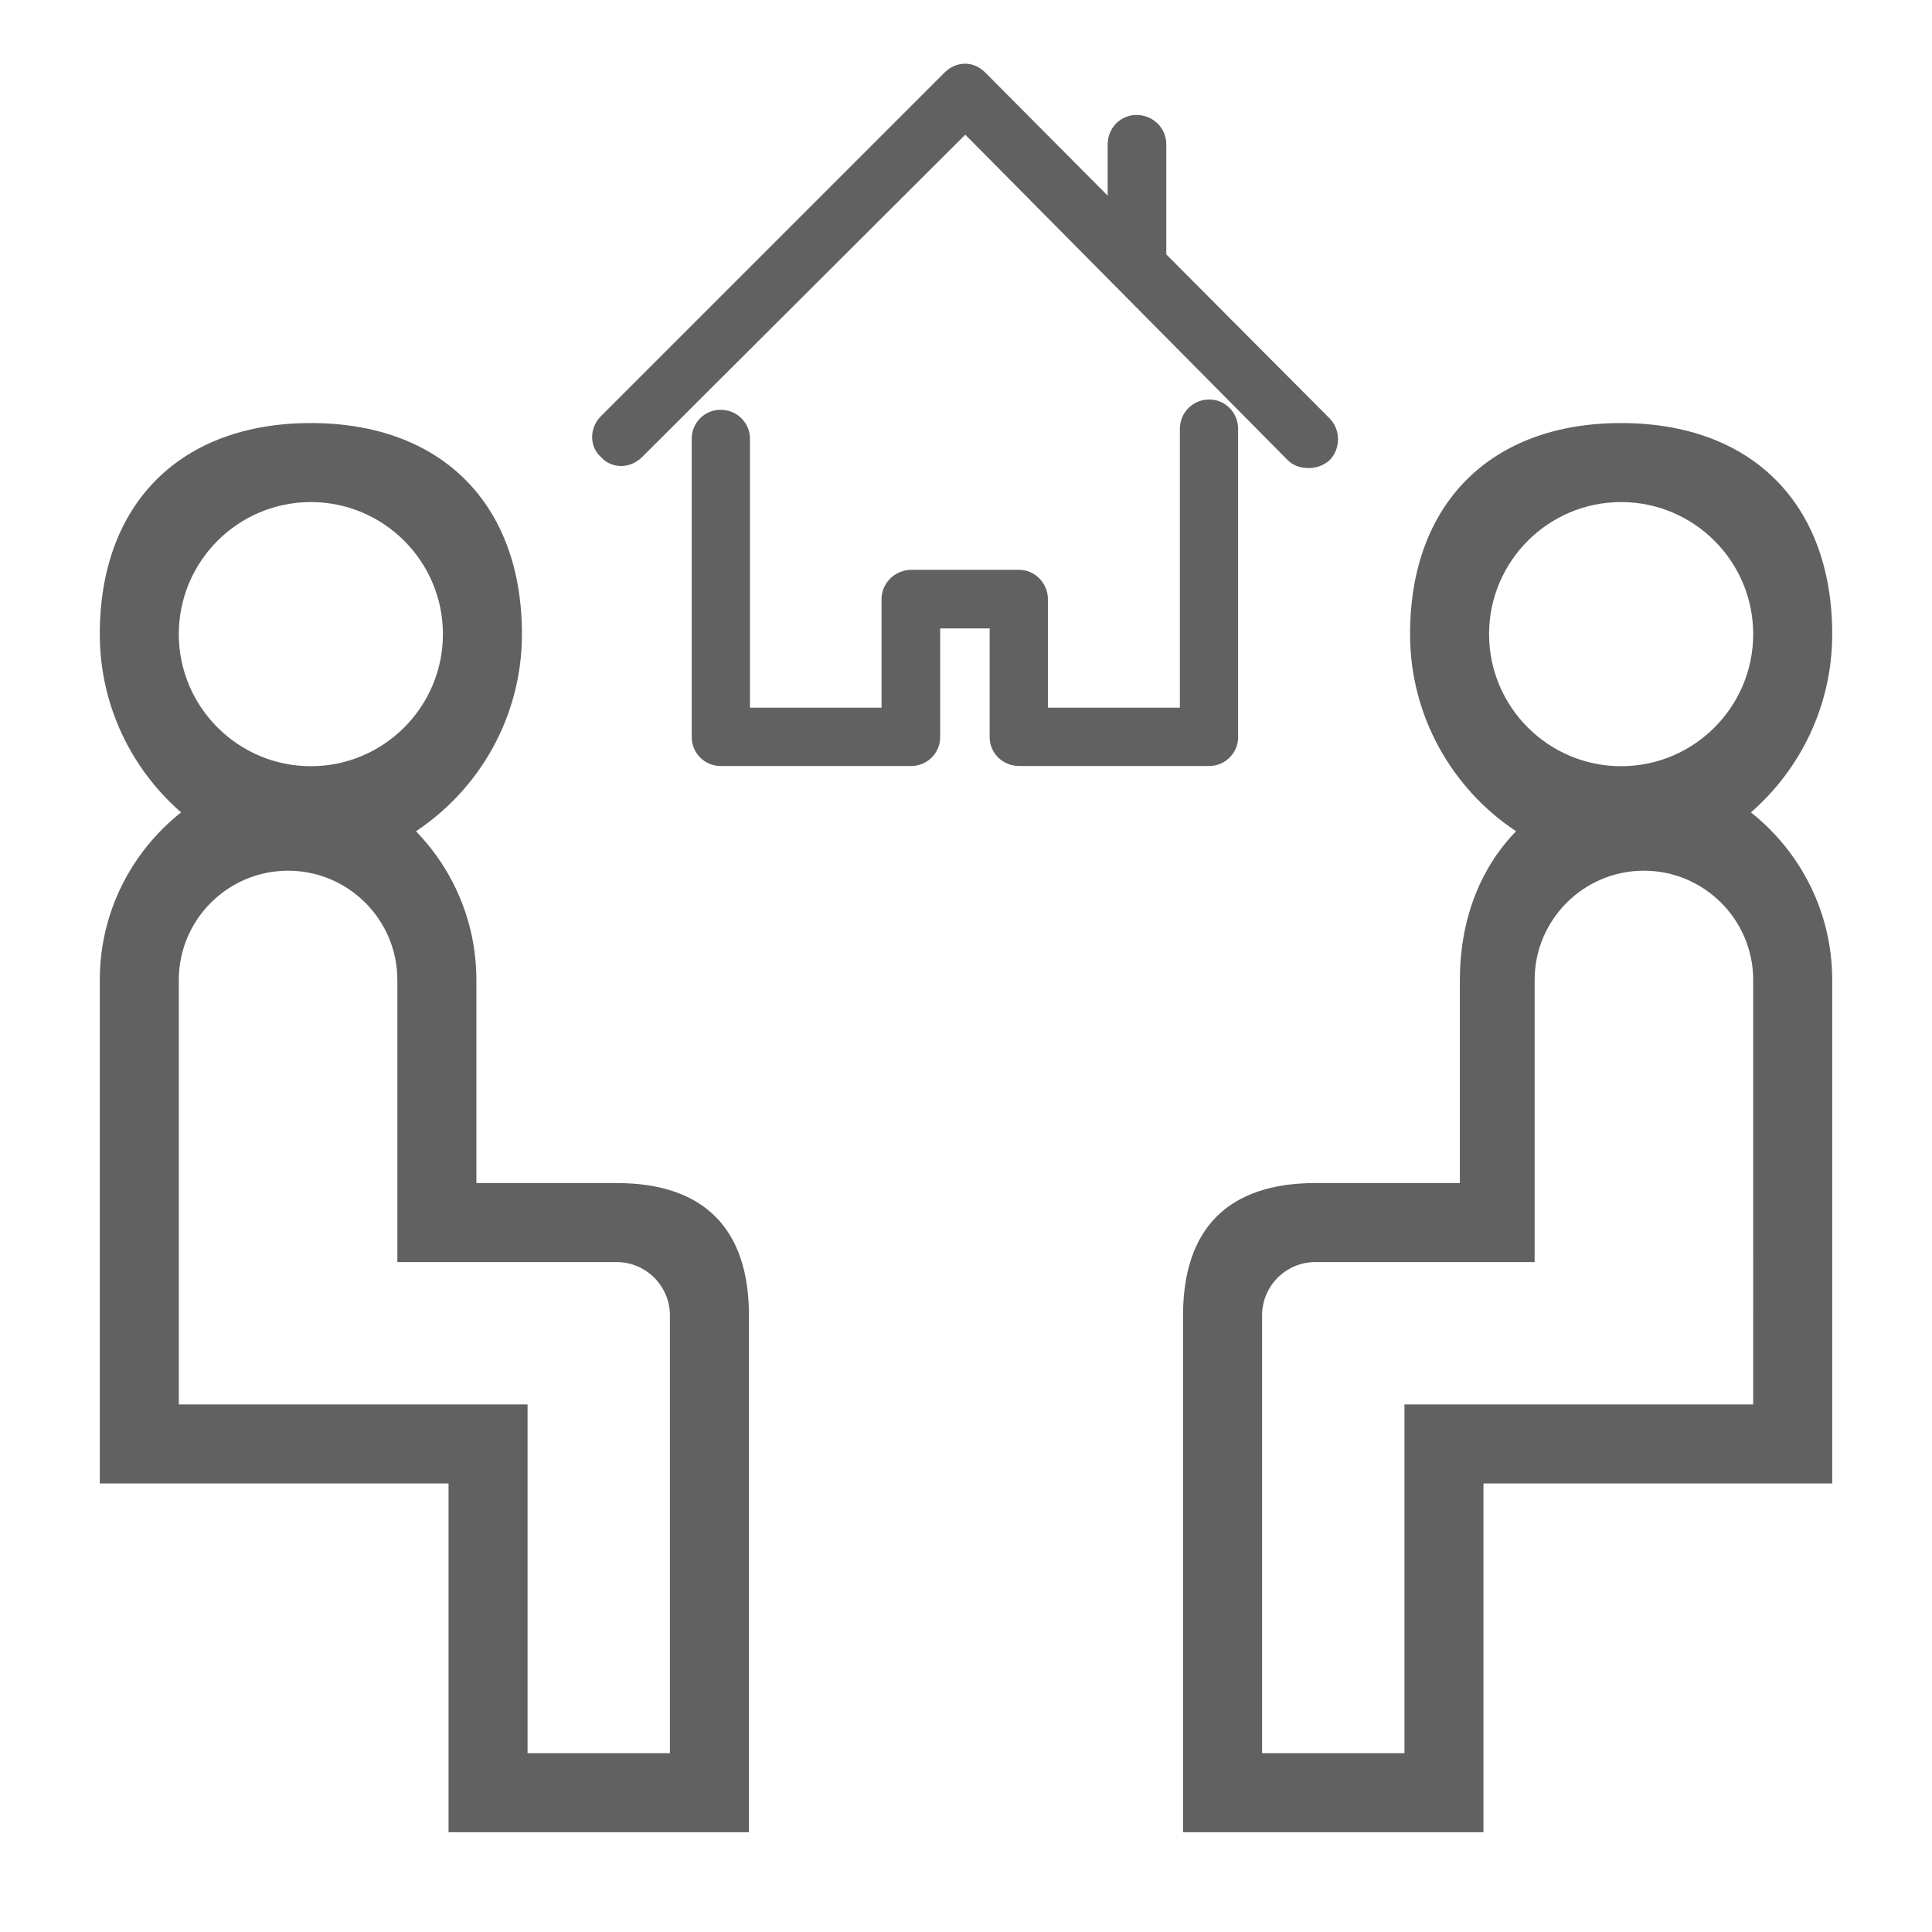 <?xml version="1.0" encoding="utf-8"?>
<!-- Generator: Adobe Illustrator 16.0.0, SVG Export Plug-In . SVG Version: 6.00 Build 0)  -->
<!DOCTYPE svg PUBLIC "-//W3C//DTD SVG 1.1//EN" "http://www.w3.org/Graphics/SVG/1.1/DTD/svg11.dtd">
<svg version="1.1" xmlns="http://www.w3.org/2000/svg" xmlns:xlink="http://www.w3.org/1999/xlink" x="0px" y="0px" width="455px"
	 height="455px" viewBox="0 0 455 455" enable-background="new 0 0 455 455" xml:space="preserve">
<g id="Layer_1" display="none">
	<g display="inline">
		<path fill-rule="evenodd" clip-rule="evenodd" fill="#616161" d="M8.359,248.125c2.987-2.389,5.743-5.163,8.995-7.106
			c48.462-28.967,93.099-63.462,139.229-95.813c41.447-29.066,83.676-57.021,125.71-85.242c8.167-5.483,17.043-9.908,25.561-14.873
			c4.524-2.636,9.097-2.705,14.007-1.062c15.303,5.122,29.495,12.463,42.734,21.577c23.921,16.467,47.807,32.951,74.308,45.18
			c4.146,1.913,8.053,4.419,9.456,9.291c0,9.167,0,18.333,0,27.5c-0.218,0.818-0.689,1.661-0.614,2.451
			c0.838,8.772-3.832,14.566-9.82,20.244c-21.501,20.389-42.614,41.185-64.021,61.674
			c-57.837,55.357-111.873,114.432-167.912,171.547c-2.206,2.247-4.355,4.556-6.655,6.703c-5.015,4.684-6.182,4.851-11.9,1.17
			c-20.929-13.471-41.587-27.378-62.771-40.435c-28.478-17.552-57.302-34.546-86.086-51.596c-6.252-3.703-12.923-6.718-19.481-9.881
			c-4.007-1.932-5.968-4.989-6.442-9.334c-1.101-10.092-2.326-20.169-3.528-30.249c-0.183-1.529-0.508-3.041-0.768-4.561
			C8.359,259.583,8.359,253.854,8.359,248.125z M23.479,253.767c1.318,1.043,2.301,1.83,3.294,2.604
			c7.109,5.541,14.192,11.116,21.34,16.607c6.679,5.132,7.588,5.156,14.015-0.185c2.794-2.321,5.714-4.134,9.344-2.857
			c2.575,0.906,4.896,2.531,7.33,3.836c-1.521,1.776-2.86,3.758-4.594,5.292c-6.027,5.329-5.889,7.433,1.062,11.229
			c1.882,1.028,3.845,1.908,5.721,2.947c10.632,5.887,21.513,11.38,31.82,17.793c24.422,15.196,48.544,30.873,72.844,46.267
			c6.888,4.363,7.16,4.07,12.894-1.878c5.854-6.074,11.806-12.071,17.979-17.818c26.199-24.392,52.927-48.23,78.663-73.099
			c46.242-44.685,91.911-89.962,137.815-134.995c2.858-2.804,2.726-5.506-0.799-7.726c-4.351-2.74-8.803-5.391-13.446-7.58
			c-22.831-10.764-44.838-22.885-65.147-37.984c-6.771-5.034-14.042-9.387-20.885-14.327c-7.335-5.295-14.275-5.585-22.153-0.69
			c-22.963,14.271-46.438,27.723-69.265,42.202C168.15,149.808,100.487,204.219,27.367,250.7
			C26.191,251.447,25.163,252.428,23.479,253.767z M429.502,146.023c-2.14,1.909-3.973,3.447-5.698,5.098
			c-51.197,48.991-102.3,98.081-153.609,146.954c-22.804,21.72-46.045,42.979-68.998,64.542c-1.414,1.328-2.804,3.473-2.88,5.293
			c-0.289,6.997-0.095,14.017,0.058,21.024c0.032,1.426,0.667,2.84,1.291,5.322c4.442-5.142,7.981-9.596,11.887-13.702
			c29.604-31.113,58.994-62.436,88.997-93.157c42.309-43.321,85.09-86.183,127.663-129.246
			C431.968,154.354,432.339,151.652,429.502,146.023z M67.897,296.262c0,6.811,0.143,12.516-0.04,18.21
			c-0.186,5.77,2.578,8.896,7.723,11.297c21.797,10.171,42.637,22.065,62.574,35.559c14.33,9.698,28.852,19.112,43.32,28.605
			c2.082,1.366,4.339,2.467,7.797,4.41c-1.059-7.388-2.147-13.382-2.699-19.426c-0.323-3.532-1.911-5.822-4.728-7.623
			c-9.032-5.775-17.987-11.67-27.067-17.368c-26.403-16.57-52.845-33.078-79.295-49.573
			C73.238,298.951,70.82,297.828,67.897,296.262z M24.428,265.586c-0.634,0.393-1.268,0.786-1.902,1.179
			c1.386,8.846,2.748,17.696,4.195,26.532c0.128,0.783,0.618,1.746,1.247,2.174c7.73,5.257,15.518,10.429,23.291,15.623
			c0.497-0.343,0.993-0.685,1.489-1.025c-1.508-7.181-2.967-14.372-4.558-21.534c-0.457-2.059-0.68-4.767-2.061-5.923
			C39.085,276.71,31.697,271.22,24.428,265.586z"/>
		<path fill-rule="evenodd" clip-rule="evenodd" fill="#616161" d="M117.592,287.701c-12.015,0.346-22.702-3.228-31.51-11.824
			c-8.775-8.565-11.896-18.737-8.169-30.539c5.102-16.159,16.294-27.776,29.558-37.419c20.46-14.876,42.966-26.218,66.194-36.005
			c20.182-8.503,40.138-17.29,58.836-28.848c7.246-4.479,15.27-7.773,23.146-11.119c3.048-1.295,6.713-1.841,10.016-1.603
			c2.544,0.183,6.109,1.528,7.107,3.452c0.977,1.881-0.104,5.509-1.39,7.729c-2.056,3.552-4.922,6.665-7.629,9.805
			c-18.036,20.922-36.344,41.616-54.099,62.774c-9.188,10.949-17.177,22.896-26.149,34.036
			c-11.948,14.838-27.408,25.447-43.871,34.639C132.883,286.549,125.478,288.085,117.592,287.701z M261.406,139.72
			c-0.27-0.417-0.539-0.834-0.808-1.251c-2.724,0.872-5.602,1.425-8.146,2.662c-37.528,18.248-75.127,36.357-112.398,55.119
			c-6.543,3.294-12.03,9.046-17.333,14.338c-4.54,4.531-4.32,5.009-11.602,1.903c-2.278,2.651-5.083,5.546-7.458,8.757
			c-5.069,6.853-11.292,13.283-14.57,20.943c-7.191,16.804,3.065,33.331,21.12,36.262c12.713,2.063,24.081-1.219,34.617-8.165
			c12.633-8.327,23.85-18.261,33.559-29.866c26.992-32.264,53.963-64.544,80.904-96.852
			C260.211,142.465,260.71,141.011,261.406,139.72z"/>
		<path fill-rule="evenodd" clip-rule="evenodd" fill="#616161" d="M140.7,308.006c2.797-2.198,5.798-4.183,8.358-6.629
			c27.055-25.846,53.353-52.466,75.972-82.331c15.283-20.178,29.549-41.152,43.72-62.141c14.715-21.794,31.167-42.102,49.338-61.062
			c1.188-1.241,2.418-2.443,3.601-3.689c2.104-2.215,4.723-4.2,7.311-1.794c0.768,0.715-0.541,4.779-1.915,6.491
			c-6.722,8.372-14.032,16.273-20.678,24.702c-11.423,14.491-23.575,28.562-33.533,44.024
			c-29.599,45.959-63.245,88.488-102.632,126.436c-5.67,5.463-11.109,11.165-16.735,16.676c-3.451,3.38-7.382,3.017-11.372,1.323
			C141.656,309.344,141.178,308.675,140.7,308.006z"/>
		<path fill-rule="evenodd" clip-rule="evenodd" fill="#616161" d="M175.883,162.036c-1.166-1.136-3.258-2.458-4.068-4.333
			c-0.304-0.705,2.118-3.473,3.718-3.983c27.136-8.66,51.099-23.42,75.1-38.252c19.579-12.1,39.574-23.53,59.43-35.179
			c2.825-1.657,5.885-2.928,8.884-4.27c1.294-0.579,2.684-1.049,4.078-1.277c3.103-0.508,5.29,0.816,6.422,3.75
			c1.295,3.351-1.262,4.23-3.491,5.234c-21.965,9.896-42.845,21.708-62.791,35.218c-9.002,6.097-18.211,11.887-27.332,17.807
			c-16.656,10.812-34.103,19.856-53.734,24.011C180.423,161.117,178.743,161.451,175.883,162.036z"/>
		<path fill-rule="evenodd" clip-rule="evenodd" fill="#616161" d="M390.394,121.281c-1.8,2.585-3.111,4.954-4.871,6.921
			c-13.79,15.42-29.159,29.148-45.963,41.154c-3.458,2.47-8.451,3.521-12.829,3.803c-6.875,0.443-10.22-5.616-6.159-11.421
			c5.309-7.589,10.81-15.328,17.567-21.547c8.352-7.688,17.738-14.416,27.318-20.558
			C373.409,114.536,381.835,116.775,390.394,121.281z"/>
		<path fill-rule="evenodd" clip-rule="evenodd" fill="#616161" d="M258.945,235.839c-1.035,1.115-1.655,2.083-2.528,2.681
			c-29.377,20.1-53.446,45.577-74.959,73.683c-3.295,4.306-6.899,8.426-10.772,12.211c-1.701,1.662-4.353,2.564-6.736,3.218
			c-1.025,0.28-3.004-0.637-3.554-1.586c-0.491-0.848,0.005-2.79,0.736-3.727c2.987-3.833,6.232-7.463,9.378-11.171
			c23.229-27.386,49.282-51.783,77.833-73.535C251.311,235.353,254.256,232.836,258.945,235.839z"/>
		<path fill-rule="evenodd" clip-rule="evenodd" fill="#616161" d="M329.845,120.164c2.162,0.811,3.824,1.263,5.319,2.038
			c1.942,1.007,2.195,2.502,0.643,4.164c-1.467,1.569-2.885,3.186-4.402,4.702c-19.394,19.375-37.376,39.917-52.256,63.033
			c-0.465,0.721-1.012,1.388-1.516,2.084c-1.488,2.061-2.993,4.183-5.805,1.772c-2.402-2.061-4.518-4.199-1.746-7.548
			c18.526-22.387,37.01-44.81,55.58-67.16C326.757,121.933,328.487,121.144,329.845,120.164z"/>
		<path fill-rule="evenodd" clip-rule="evenodd" fill="#616161" d="M243.852,296.907c-0.346,1.18-0.333,2.71-1.092,3.489
			c-17.505,17.991-35.506,35.368-59.135,45.386c-1.162,0.493-2.381,0.85-3.512,1.247c-3.228-4.774-3.156-6.646,1.105-8.733
			c20.201-9.895,37.771-23.596,55.137-37.621c1.974-1.595,4.141-2.949,6.219-4.415C243,296.476,243.426,296.691,243.852,296.907z"/>
		<path fill-rule="evenodd" clip-rule="evenodd" fill="#616161" d="M287.132,235.391c-0.987,1.026-1.925,2.104-2.967,3.07
			c-11.961,11.086-24.312,21.781-35.795,33.341c-9.658,9.721-18.283,20.464-27.434,30.694c-1.701,1.902-3.472,4.07-5.684,5.073
			c-1.463,0.664-3.997-0.153-5.576-1.101c-0.558-0.335-0.313-3.604,0.592-4.549c23.182-24.223,47.738-46.921,74.887-66.697
			c0.342-0.248,0.752-0.4,1.13-0.598C286.567,234.88,286.85,235.136,287.132,235.391z"/>
		<path fill-rule="evenodd" clip-rule="evenodd" fill="#616161" d="M277.148,216.664c-0.788-0.087-2.433,0.149-3.562-0.505
			c-1.188-0.688-2.335-2.133-2.604-3.433c-0.136-0.657,1.575-2.198,2.685-2.512c3.015-0.853,6.308-0.851,9.216-1.929
			c8.403-3.114,16.929-6.08,24.921-10.074c7.776-3.886,14.893-9.079,22.454-13.424c1.222-0.701,3.261,0.021,4.922,0.085
			c-0.598,1.509-0.791,3.438-1.854,4.464c-13.89,13.416-30.047,22.709-49.154,26.479c-0.842,0.166-1.68,0.369-2.529,0.468
			C280.364,216.434,279.076,216.506,277.148,216.664z"/>
		<path fill-rule="evenodd" clip-rule="evenodd" fill="#616161" d="M381.468,162.204c-1.757-0.899-3.33-1.203-3.756-2.07
			c-0.392-0.795,0.093-2.566,0.814-3.277c6.997-6.906,14.059-13.752,21.308-20.39c0.842-0.771,2.934-0.177,4.445-0.216
			c-0.114,1.344,0.279,3.103-0.426,3.966c-4.863,5.963-9.779,11.907-15.064,17.49C386.868,159.736,383.89,160.763,381.468,162.204z"
			/>
		<path fill-rule="evenodd" clip-rule="evenodd" fill="#616161" d="M352.297,114.11c-1.078-1.281-2.708-2.555-3.336-4.208
			c-0.39-1.029,0.329-3.306,1.254-3.866c4.505-2.735,9.089-5.506,13.993-7.327c1.643-0.61,4.316,1.554,6.519,2.45
			c-0.857,1.553-1.334,3.674-2.645,4.553c-3.905,2.617-8.126,4.769-12.253,7.048C354.965,113.236,353.97,113.48,352.297,114.11z"/>
		<path fill-rule="evenodd" clip-rule="evenodd" fill="#616161" d="M119.4,224.359c6.121-4.617,11.939-9.252,18.007-13.535
			c15.052-10.624,30.95-19.547,49.268-23.282c5.694-1.161,10.868-0.325,14.708,4.539c2.04,2.585,1.935,5.214-0.084,7.848
			c-8.875,11.575-17.674,23.207-26.585,34.754c-8.107,10.504-17.698,19.45-28.658,26.945c-7.167,4.899-15.167,7.439-23.708,7.952
			c-19.269,1.155-30.808-16.372-22.173-33.662c1.835-3.674,4.199-7.207,6.901-10.297C111.812,220.205,111.918,217.831,119.4,224.359
			z M114.668,229.043c-7.562,6.063-10.23,17.937-5.675,25.796c2.594,4.475,6.26,8.132,12.017,7.511
			c11.246-1.213,21.26-5.085,29.308-13.562c14.022-14.771,26.996-30.366,38.443-47.215c0.905-1.333,1.456-2.906,2.222-4.472
			c-10.875-2.627-47.287,16.083-52.274,25.706c6.163,1.664,12.646,3.092,18.89,5.224c3.607,1.231,4.265,4.056,1.854,6.765
			c-6.164,6.924-13.478,12.448-22.246,15.617c-5.22,1.887-10.528,0.166-13.318-3.322c-3.633-4.543-0.843-8.32,1.339-12.154
			c1.046-1.839,2.3-3.561,3.459-5.335C118.595,235.438,117.396,235.44,114.668,229.043z"/>
	</g>
</g>
<g id="Layer_2" display="none">
	<g display="inline">
		<path fill-rule="evenodd" clip-rule="evenodd" fill="#616161" d="M444.32,229.751c-72.18,72.18-144.232,144.232-215.896,215.897
			C156.286,373.507,84.077,301.295,12.138,229.354C83.74,157.777,155.979,85.562,228.071,13.495
			C299.838,85.266,371.887,157.316,444.32,229.751z M270.627,195.668c29.393,29.397,58.233,58.18,86.975,87.065
			c3.814,3.833,6.763,4.033,10.766,0.062c6.303-6.259,13.153-11.963,18.394-16.668c-32.132-32.136-62.761-62.769-93.224-93.233
			C287.205,179.187,279.396,186.949,270.627,195.668z M158.062,352.836c31.288-31.272,61.687-61.654,93.637-93.586
			c-4.723-4.146-11.29-9.141-16.881-15.058c-5.163-5.463-8.739-5.331-13.938,0.031c-16.631,17.149-33.664,33.911-50.598,50.767
			c-11.59,11.536-23.273,22.978-34.558,34.11C144.375,338.292,152.099,346.502,158.062,352.836z M192.392,386.515
			c31.153-30.31,62.174-60.49,94.238-91.686c-4.934-4.482-10.769-8.802-15.354-14.186c-6.236-7.327-10.676-7.749-17.758-0.336
			c-20.945,21.925-42.596,43.184-64.229,64.438c-6.548,6.435-13.941,12.008-21.359,18.329
			C178.366,373.076,186.306,380.685,192.392,386.515z M264.38,70.739c-32.493,32.503-62.902,62.918-94.543,94.568
			c4.971,4.514,10.903,10.805,17.817,15.713c2.64,1.873,9.227,2.319,11.139,0.459c27.868-27.112,55.322-54.652,82.561-82.399
			c1.619-1.648,1.941-6.981,0.534-8.767C275.995,82.816,269.212,76.018,264.38,70.739z M260.23,203.088
			c-6.412,7.164-11.175,13.535-17.001,18.711c-6.453,5.734-5.995,9.677,0.047,15.557c22.524,21.926,44.442,44.468,66.843,66.525
			c21.628,21.299,14.576,21.619,37.544-0.376c5.138-4.922,5.025-8.27,0.013-13.069c-11.862-11.362-23.322-23.151-34.935-34.775
			C295.871,238.776,279.006,221.887,260.23,203.088z M69.313,195.638c30.665,30.698,60.598,60.664,90.711,90.808
			c7.216-7.294,15.137-15.303,22.257-22.498c-30.102-30.126-60.251-60.299-90.646-90.718
			C84.569,180.322,76.624,188.298,69.313,195.638z M218.422,228.147c-29.415-29.437-58.112-58.274-87.097-86.817
			c-1.47-1.447-6.366-1.58-8.064-0.262c-7.813,6.063-15.055,12.859-21.144,18.202c32.36,32.425,62.334,62.459,90.638,90.821
			C200.52,243.454,209.102,236.114,218.422,228.147z M206.876,195.412c6.229,7.804,12.808,16.042,18.259,22.87
			c31.261-31.254,61.631-61.619,90.525-90.506c-6.466-6.806-13.922-14.654-20.014-21.063
			C265.718,136.618,235.508,166.805,206.876,195.412z M227.043,36.293c-25.482,25.665-50.547,50.634-75.29,75.92
			c-19.389,19.813-19.756,12.75,0.808,34.329c4.877,5.12,8.313,4.99,13.139-0.045c11.876-12.391,24.168-24.385,36.339-36.49
			c16.451-16.358,32.944-32.672,49.848-49.43C243.416,52.297,235.839,44.892,227.043,36.293z M305.043,161.466
			c25.949,25.803,51.414,51.314,77.101,76.598c18.077,17.792,12.129,17.544,31.304-0.239c7.263-6.738,5.991-10.826-0.471-17.13
			c-25.821-25.186-51.134-50.893-76.671-76.371c-2.41-2.403-5.077-4.548-7.324-6.546
			C320.894,145.78,313.584,153.014,305.043,161.466z M202.396,400.632c7.469,6.484,13.928,12.677,21.081,17.92
			c1.938,1.422,7.232,1.259,8.862-0.339c27.814-27.272,55.403-54.78,82.613-82.654c1.82-1.864,1.748-8.938-0.033-10.368
			c-6.748-5.427-9.591-16.613-20.814-15.475c-1.978,0.199-3.73,3.133-5.495,4.894c-13.41,13.381-26.788,26.792-40.196,40.173
			C233.775,369.392,219.114,383.977,202.396,400.632z M37.394,227.593c30.71,30.72,60.815,60.839,90.73,90.766
			c6.034-5.859,13.404-13.015,19.888-19.313c-30.453-30.457-60.648-60.654-91.25-91.259
			C50.504,214.186,43.099,221.758,37.394,227.593z"/>
	</g>
</g>
<g id="Layer_3" display="none">
	<g display="inline">
		<path fill-rule="evenodd" clip-rule="evenodd" d="M34.859,421.52c0-129.173,0-256.953,0-386.039c129.459,0,258.188,0,388.141,0
			c0,128.266,0,256.499,0,386.039C294.019,421.52,165.287,421.52,34.859,421.52z M106.55,331.239
			c74.698-74.706,150.578-150.589,225.952-225.967c-13.451-13.435-27.986-27.95-41.353-41.298
			c-75.314,75.278-151.214,151.14-226.666,226.554C77.783,303.398,92.252,317.405,106.55,331.239z M402.244,201.029
			c-66.698,66.742-133.442,133.533-200.21,200.343c25.432,0,52.811,0.201,80.176-0.258c3.341-0.053,7.208-3.054,9.853-5.678
			c34.748-34.488,69.451-69.035,103.757-103.963c3.483-3.55,6.025-9.638,6.141-14.614
			C402.568,251.017,402.244,225.154,402.244,201.029z M233.163,249.609C181.455,301.171,130.91,351.572,80.646,401.696
			c21,0,44.537,0.905,67.939-0.477c8.54-0.506,18.689-4.422,24.802-10.245c30.542-29.114,60.007-59.354,89.789-89.262
			c3.778-3.795,7.186-7.959,9.743-10.814C257.736,275.134,243.799,260.658,233.163,249.609z M292.928,272.999
			c34.491-34.815,68.963-69.559,103.328-104.406c2.287-2.322,5.357-5.407,5.397-8.175c0.399-28.235,0.244-56.476,0.244-85.98
			c-52.814,52.968-103.596,103.898-153.978,154.425C261.583,242.262,276.284,256.679,292.928,272.999z M165.791,147.666
			c30.639-30.779,60.849-61.126,91.681-92.099c-26.241,0-53.541-0.086-80.837,0.141c-2.55,0.02-5.651,1.404-7.534,3.176
			c-15.859,14.927-31.492,30.094-47.443,45.428C138.249,120.609,152.597,134.706,165.791,147.666z M103.982,121.578
			c-14.254,14.938-28.648,29.874-42.812,45.025c-2.171,2.322-4.638,5.617-4.675,8.491c-0.35,27.78-0.21,55.567-0.21,82.933
			c31.489-31.485,62.111-62.108,91.076-91.072C134.307,153.299,120.048,138.384,103.982,121.578z M56.726,132.341
			c25.172-25.165,51.054-51.038,75.699-75.677c-22.92,0-48.995,0-75.699,0C56.726,83.807,56.726,109.581,56.726,132.341z
			 M348.875,85.971c12.03-9.637,22.712-18.194,36.11-28.927c-23.918,0-43.407,0-63.991,0
			C332.029,68.495,341.637,78.462,348.875,85.971z M350.742,370.734c-8.569,7.893-19.06,17.55-32.035,29.501
			c23.129,0,42.75,0,66.278,0C372.017,389.064,361.917,380.358,350.742,370.734z M56.621,384.715
			c12.962-12.923,23.049-22.977,30.496-30.399c-10.576-11.369-20.382-21.919-30.496-32.796
			C56.621,341.359,56.621,360.816,56.621,384.715z M371.627,348.782c9.333,11.029,18.68,22.078,29.395,34.736
			c0-22.99,0-42.688,0-64.501C389.375,330.81,379.4,340.91,371.627,348.782z"/>
	</g>
</g>
<g id="Layer_4">
	<g>
		<path fill="#616161" d="M145.212,278.617h-33.019v-47.823c0-13.605-5.431-25.958-14.23-35.026
			c15.028-9.988,24.958-27.064,24.958-46.425c0-30.717-18.991-49.711-49.71-49.711c-30.72,0-49.711,18.991-49.711,49.711
			c0,16.736,7.428,31.758,19.146,41.98C30.995,200.551,23.5,214.808,23.5,230.794v118.572h82.134V431.5h70.749V309.787
			C176.383,289.293,165.708,278.617,145.212,278.617z M73.211,118.241c17.149,0,31.101,13.952,31.101,31.102
			c0,17.15-13.952,31.104-31.101,31.104c-17.15,0-31.102-13.955-31.102-31.104C42.109,132.193,56.061,118.241,73.211,118.241z
			 M157.773,412.891h-33.53v-82.134H42.109v-99.963c0-14.192,11.545-25.737,25.737-25.737s25.737,11.545,25.737,25.737v66.433
			h51.628c6.925,0,12.561,5.637,12.561,12.561V412.891z"/>
		<path fill="#616161" d="M412.354,191.323c11.718-10.222,19.146-25.244,19.146-41.98c0-30.72-18.99-49.711-49.711-49.711
			c-30.72,0-49.711,18.991-49.711,49.711c0,19.357,9.931,36.437,24.959,46.425c-8.799,9.068-13.23,21.421-13.23,35.023v47.826
			h-34.02c-20.494,0-31.17,10.676-31.17,31.17V431.5h70.749v-82.134H431.5V230.794C431.5,214.808,424.005,200.551,412.354,191.323z
			 M381.789,118.241c17.149,0,31.102,13.952,31.102,31.102c0,17.15-13.952,31.104-31.102,31.104s-31.102-13.955-31.102-31.104
			C350.688,132.193,364.64,118.241,381.789,118.241z M412.891,330.757h-82.134v82.134h-33.53V309.787
			c0-6.924,5.637-12.561,12.561-12.561h51.629v-66.433c0-14.192,11.545-25.737,25.737-25.737s25.737,11.545,25.737,25.737V330.757z"
			/>
	</g>
</g>
<g id="Layer_6" display="none">
	<g display="inline">
		<g>
			<path stroke="#000000" stroke-miterlimit="10" d="M288.497,158.115h-2.239V99.733c5.056-3.252,8.413-8.925,8.413-15.371
				c0-0.342-0.089-0.679-0.26-0.976L278.796,56.06c-1.097-1.919-3.15-3.111-5.361-3.111h-91.87c-2.21,0-4.264,1.192-5.361,3.111
				l-15.615,27.327c-0.17,0.297-0.26,0.634-0.26,0.976c0,6.445,3.358,12.118,8.413,15.371v58.382h-2.239
				c-1.086,0-1.968,0.881-1.968,1.968s0.882,1.968,1.968,1.968h121.994c1.086,0,1.968-0.881,1.968-1.968
				S289.583,158.115,288.497,158.115z M164.401,86.331h6.309c1.086,0,1.968-0.88,1.968-1.968c0-1.086-0.881-1.968-1.968-1.968
				h-5.021l13.933-24.383c0.397-0.696,1.143-1.128,1.944-1.128h91.87c0.802,0,1.547,0.432,1.944,1.128l13.933,24.383h-5.022
				c-1.087,0-1.967,0.881-1.967,1.968c0,1.087,0.88,1.968,1.967,1.968h6.31c-0.962,6.976-6.962,12.365-14.197,12.365
				s-13.23-5.39-14.193-12.365h13.669c1.087,0,1.968-0.88,1.968-1.968c0-1.086-0.881-1.968-1.968-1.968h-96.753
				c-1.086,0-1.968,0.881-1.968,1.968c0,1.087,0.881,1.968,1.968,1.968h13.668c-0.963,6.975-6.96,12.365-14.194,12.365
				C171.362,98.696,165.363,93.307,164.401,86.331z M257.995,86.331c-0.963,6.975-6.959,12.365-14.194,12.365
				s-13.231-5.39-14.193-12.365H257.995z M225.393,86.331c-0.962,6.975-6.959,12.365-14.194,12.365
				c-7.234,0-13.231-5.39-14.194-12.365H225.393z M271.805,158.115h-21.304v-6.581h21.304V158.115z M271.805,147.599h-21.304
				v-36.027h21.304V147.599z M282.322,158.115h-6.582v-48.512c0-1.087-0.88-1.968-1.968-1.968h-25.239
				c-1.086,0-1.968,0.881-1.968,1.968v48.512h-73.887v-56.473c1.858,0.638,3.848,0.99,5.92,0.99c7.109,0,13.283-4.082,16.3-10.025
				c3.018,5.943,9.192,10.025,16.3,10.025c7.109,0,13.284-4.082,16.301-10.025c3.018,5.943,9.191,10.025,16.301,10.025
				s13.283-4.082,16.301-10.025c3.018,5.943,9.191,10.025,16.3,10.025c2.073,0,4.063-0.352,5.921-0.99V158.115z"/>
		</g>
	</g>
	<g display="inline">
		<g>
			<path stroke="#000000" stroke-miterlimit="10" d="M238.017,107.635h-56.79c-1.087,0-1.968,0.881-1.968,1.968v39.963
				c0,1.087,0.881,1.968,1.968,1.968h56.79c1.087,0,1.968-0.881,1.968-1.968v-39.963
				C239.984,108.516,239.104,107.635,238.017,107.635z M236.048,147.599h-52.854v-36.027h52.854V147.599z"/>
		</g>
	</g>
</g>
<g id="Layer_7" display="none">
	<g display="inline">
		<path d="M151.415,95.881c-1.366,0-2.702,0.41-3.833,1.168l-13.793,9.282c-1.366,0.92-2.33,2.303-2.763,3.847l-14.005-0.054
			l-0.047,13.75l14.287,0.047c0.5,1.239,1.313,2.34,2.447,3.115l13.72,9.386c1.141,0.775,2.498,1.202,3.871,1.202l261.313,0.494
			h0.014c3.787,0,6.861-3.058,6.875-6.845l0.027-7.398h13.723v-13.75h-13.673l0.027-6.848c0.006-1.83-0.716-3.582-2.001-4.875
			c-1.286-1.292-3.038-2.021-4.861-2.027l-261.307-0.494C151.429,95.881,151.422,95.881,151.415,95.881z M350.75,123.875H337v-13.75
			h13.75V123.875z M309.5,110.125h13.75v13.75H309.5V110.125z M405.777,124.355l-41.277-0.074v-14.247l41.327,0.077L405.777,124.355
			z M295.75,109.903v14.247l-142.307-0.269l-8.963-6.14l0.006-2.041l9.021-6.069L295.75,109.903z"/>
		<path d="M27.625,82.625h302.5c3.804,0,6.875-3.072,6.875-6.875V13.875C337,10.072,333.929,7,330.125,7h-302.5
			c-3.793,0-6.875,3.072-6.875,6.875V75.75C20.75,79.553,23.832,82.625,27.625,82.625z M34.5,20.75h288.75v48.125H309.5V48.25
			h-13.75v20.625H282v-13.75h-13.75v13.75H254.5V48.25h-13.75v20.625H227v-13.75h-13.75v13.75H199.5v-13.75h-13.75v13.75H172V48.25
			h-13.75v20.625H144.5v-13.75h-13.75v13.75H117v-13.75h-13.75v13.75H89.5V48.25H75.75v20.625H62v-13.75H48.25v13.75H34.5V20.75z"/>
		<path d="M440.125,151.375H89.5V130.75c0-3.803-3.082-6.875-6.875-6.875H48.25c-22.75,0-41.25,18.5-41.25,41.25V405.75
			C7,428.5,25.5,447,48.25,447h391.875c3.804,0,6.875-3.071,6.875-6.875V158.25C447,154.447,443.929,151.375,440.125,151.375z
			 M20.75,165.125c0-15.167,12.333-27.5,27.5-27.5h27.5v237.399c-7.301-6.536-16.946-10.524-27.5-10.524s-20.199,3.988-27.5,10.524
			V165.125z M433.25,433.25h-385c-15.167,0-27.5-12.333-27.5-27.5s12.333-27.5,27.5-27.5s27.5,12.333,27.5,27.5
			c0,3.804,3.082,6.875,6.875,6.875s6.875-3.071,6.875-6.875V165.125h343.75V433.25z"/>
		<path d="M110.125,309.5h151.25c3.804,0,6.875-3.071,6.875-6.875V185.75c0-3.803-3.071-6.875-6.875-6.875h-151.25
			c-3.793,0-6.875,3.072-6.875,6.875v116.875C103.25,306.429,106.332,309.5,110.125,309.5z M117,192.625h137.5V295.75H117V192.625z"
			/>
		<path d="M110.125,419.5h68.75c3.793,0,6.875-3.071,6.875-6.875v-82.5c0-3.804-3.082-6.875-6.875-6.875h-68.75
			c-3.793,0-6.875,3.071-6.875,6.875v82.5C103.25,416.429,106.332,419.5,110.125,419.5z M117,337h55v68.75h-55V337z"/>
		<path d="M288.875,364.5h123.75c3.804,0,6.875-3.071,6.875-6.875V240.75c0-3.804-3.071-6.875-6.875-6.875h-123.75
			c-3.804,0-6.875,3.071-6.875,6.875v116.875C282,361.429,285.071,364.5,288.875,364.5z M295.75,247.625h110V350.75h-110V247.625z"
			/>
		<path d="M288.875,419.5h123.75c3.804,0,6.875-3.071,6.875-6.875v-27.5c0-3.804-3.071-6.875-6.875-6.875h-123.75
			c-3.804,0-6.875,3.071-6.875,6.875v27.5C282,416.429,285.071,419.5,288.875,419.5z M295.75,392h110v13.75h-110V392z"/>
		<path d="M282,206.375h41.25v13.75H282V206.375z"/>
		<path d="M337,206.375h82.5v13.75H337V206.375z"/>
		<path d="M378.25,178.875h41.25v13.75h-41.25V178.875z"/>
		<path d="M282,178.875h82.5v13.75H282V178.875z"/>
		<path d="M199.5,323.25h68.75V337H199.5V323.25z"/>
		<path d="M199.5,405.75h68.75v13.75H199.5V405.75z"/>
		<path d="M199.5,350.75h41.25v13.75H199.5V350.75z"/>
		<path d="M254.5,350.75h13.75v13.75H254.5V350.75z"/>
		<path d="M199.5,378.25h13.75V392H199.5V378.25z"/>
		<path d="M227,378.25h41.25V392H227V378.25z"/>
	</g>
</g>
<g id="HOME">
	<g>
		<g>
			<path fill="#616161" stroke="#616161" stroke-width="4" stroke-miterlimit="10" d="M284.816,96.086
				c-2.788,0-4.947,2.149-4.947,4.951v67.629h-35.083V141.05c0-2.59-2.159-4.855-4.77-4.855H214.65c-2.79,0-5.037,2.265-5.037,4.855
				v27.616h-34.995v-65.384c0-2.61-2.156-4.778-4.947-4.778c-2.608,0-4.767,2.168-4.767,4.778v70.335
				c0,2.609,2.159,4.778,4.767,4.778h44.979c2.608,0,4.768-2.169,4.768-4.778v-27.616h15.651v27.616
				c0,2.609,2.159,4.778,4.947,4.778h44.8c2.608,0,4.768-2.169,4.768-4.778v-72.58C289.584,98.235,287.425,96.086,284.816,96.086z"
				/>
			<path fill="#616161" stroke="#616161" stroke-width="4" stroke-miterlimit="10" d="M311.713,99.943l-39.041-39.207V34.003
				c0-2.782-2.249-4.932-5.037-4.932c-2.61,0-4.769,2.149-4.769,4.932V50.93l-32.205-32.394c-0.986-0.998-2.158-1.536-3.327-1.536
				c-1.349,0-2.52,0.557-3.508,1.536l-80.871,80.871c-1.94,1.938-2.068,5.047,0,6.832c1.798,2.072,4.896,1.938,6.836,0
				l77.543-77.359l77.362,78.088c0.806,0.807,1.979,1.267,3.509,1.267c1.349,0,2.517-0.46,3.508-1.267
				C313.513,105.163,313.647,101.9,311.713,99.943z"/>
		</g>
	</g>
</g>
<g id="i" display="none">
	<g display="inline">
		<path fill-rule="evenodd" clip-rule="evenodd" d="M304.364,85.512c10.365,2.627,19.688,6.967,26.198,15.934
			c7.536,10.378,9.684,21.759,6.888,34.285c-0.598,2.681-0.117,5.757,0.475,8.521c2.012,9.387,4.38,18.697,6.393,28.083
			c0.342,1.594-0.175,3.483-0.669,5.123c-1.333,4.422-4.34,5.859-8.377,3.683c-2.463-1.326-4.831-3.15-6.673-5.25
			c-12.251-13.962-19.322-30.394-22.188-48.623c-0.643-4.091-0.095-8.37-0.382-12.542c-6.769,16.575-1.144,32.542,3.199,48.949
			c-6.97,2.569-13.934,2.235-20.88,0.332c-18.01-4.937-30.068-21.097-29.628-39.54c0.432-18.133,13.224-33.724,31.12-37.959
			c1.05-0.248,2.06-0.66,3.09-0.995C296.741,85.512,300.554,85.512,304.364,85.512z"/>
		<path display="none" fill-rule="evenodd" clip-rule="evenodd" d="M8,369.488c0-2.683,0-5.364,0-8.433c161.892,0,323.749,0,486,0
			c0,2.846,0,5.641,0,8.433C332,369.488,170,369.488,8,369.488z"/>
		<path fill-rule="evenodd" clip-rule="evenodd" d="M194.233,213.12c-12.571,1.817-24.795,3.578-37.016,5.353
			c-7.222,1.049-14.433,2.176-21.662,3.176c-10.625,1.471-19.05-1.927-24.682-11.362c-2.761-4.627-5.93-9.055-8.249-13.892
			c-8.119-16.926-4.455-32.325,10.14-44.181c26.612-21.619,56.628-36.041,90.356-42.446c15.946-3.028,30.46-0.146,41.803,12.325
			c10.404,11.439,9.831,25.035-1.517,36.021c-0.563-1.636-1.094-2.993-1.502-4.386c-1.246-4.26-2.242-8.605-3.706-12.787
			c-3.241-9.262-12.568-14.293-21.583-11.871c-9.805,2.635-15.373,11.451-13.388,21.458c0.765,3.857,1.896,7.642,2.955,11.832
			c-13.889,2.029-27.508,4.034-41.132,6.002c-11.619,1.678-23.262,3.208-34.851,5.073c-1.873,0.301-3.519,2.007-5.27,3.063
			c0.251,0.54,0.502,1.079,0.753,1.619c27.107-3.901,54.215-7.802,81.75-11.766c3.159,11.214,6.241,22.157,9.323,33.099
			c2.407,8.544,5.035,17.035,7.157,25.65c1.921,7.798,6.39,13.416,13.978,15.396c8.894,2.322,13.179,7.482,14.842,16.403
			c1.709,9.162,4.841,18.055,7.267,27.089c3.352,12.477-2.96,24.363-14.804,28.022c-11.667,3.606-23.995-2.897-27.608-15.372
			c-7.498-25.882-14.536-51.897-21.764-77.859C195.36,217.111,194.887,215.444,194.233,213.12z"/>
		<path fill-rule="evenodd" clip-rule="evenodd" d="M140.459,246.927c-5.366-7.198-10.352-13.887-14.969-20.081
			c15.554-2.123,31.046-4.141,46.497-6.435c2.735-0.407,4.338,0.014,5.983,2.289c5.112,7.075,10.581,13.89,15.703,20.958
			c9.65,13.313,4.731,29.544-10.766,35.178c-30.983,11.264-61.998,22.447-93.064,33.482c-15.094,5.361-29.165-3.229-30.819-18.468
			c-1.094-10.077,5.074-19.301,15.877-23.275c14.28-5.254,28.633-10.31,42.95-15.464
			C125.153,252.483,132.445,249.829,140.459,246.927z"/>
		<path fill-rule="evenodd" clip-rule="evenodd" d="M322.054,269.591c-0.981-0.276-3.332-0.708-5.504-1.581
			c-25.869-10.4-51.694-20.909-77.574-31.282c-5.732-2.297-9.302-6.101-10.964-12.133c-6.646-24.13-13.468-48.212-20.256-72.303
			c-1.613-5.727-1.244-11.063,3.154-15.463c3.899-3.899,8.702-5.156,14.01-3.629c5.743,1.652,8.668,5.883,10.221,11.471
			c5.808,20.909,11.819,41.764,17.544,62.696c0.923,3.373,2.399,5.3,5.734,6.622c22.973,9.107,45.868,18.41,68.763,27.715
			c8.674,3.526,12.353,10.692,9.666,18.438C334.811,266.021,329.684,269.639,322.054,269.591z"/>
		<path fill-rule="evenodd" clip-rule="evenodd" d="M346.621,352.201c-25.086,0-49.8,0-74.889,0c0-9.381,0-18.622,0-28.111
			c25.051,0,49.85,0,74.889,0C346.621,333.594,346.621,342.832,346.621,352.201z"/>
		<path fill-rule="evenodd" clip-rule="evenodd" d="M83.085,324.137c0,9.468,0,18.47,0,27.84c-25.029,0-49.939,0-75.081,0
			c0-9.294,0-18.411,0-27.84C33.013,324.137,57.805,324.137,83.085,324.137z"/>
		<path fill-rule="evenodd" clip-rule="evenodd" d="M95.873,351.938c0-9.185,0-18.307,0-27.772c24.877,0,49.669,0,74.816,0
			c0,9.127,0,18.246,0,27.772C145.948,351.938,121.04,351.938,95.873,351.938z"/>
		<path fill-rule="evenodd" clip-rule="evenodd" d="M258.67,324.242c0,9.276,0,18.393,0,27.806c-24.963,0-49.766,0-74.905,0
			c0-9.158,0-18.272,0-27.806C208.6,324.242,233.499,324.242,258.67,324.242z"/>
		<path fill-rule="evenodd" clip-rule="evenodd" d="M356.255,316.914c25.193-3.566,49.732-7.041,74.654-10.571
			c1.352,9.388,2.631,18.28,4.042,28.08c-24.85,3.532-49.608,7.052-74.738,10.623C358.872,335.51,357.621,326.618,356.255,316.914z"
			/>
		<path fill-rule="evenodd" clip-rule="evenodd" d="M321.887,234.938c6.374-5.985,12.339-11.586,18.625-17.487
			c-3.638-4.02-7.198-7.953-10.863-12.002c2.091-3.305,4.407-5.159,8.568-3.794c2.982,0.979,6.194,1.262,9.305,1.856
			c4.034,0.771,8.322,2.64,10.69-3.61c3.454,3.619,6.247,6.543,9.259,9.698c-1.113,1.31-2.092,2.46-3.409,4.01
			c3.547,3.898,7.11,7.812,10.967,12.052c-4.725,4.438-9.301,8.733-14.125,13.263c-3.821-4.015-7.503-7.881-11.395-11.969
			c-5.013,4.661-9.755,9.07-14.709,13.674C330.717,238.83,326.613,237.021,321.887,234.938z"/>
		<path fill-rule="evenodd" clip-rule="evenodd" d="M305.401,268.155c-3.591,3.385-6.773,6.385-10.306,9.715
			c-2.951-3.144-5.72-6.096-8.453-9.011C291.475,261.847,292.1,261.82,305.401,268.155z"/>
	</g>
</g>
<g id="Layer_9" display="none">
	<g display="inline">
		<path fill-rule="evenodd" clip-rule="evenodd" d="M60.127,305.64c0-2.128-0.084-4.26,0.014-6.383
			c0.538-11.614-3.5-21.515-10.691-30.499c-4.476-5.594-8.642-11.5-12.357-17.624c-9.084-14.971-9.193-30.273-0.202-45.323
			c3.604-6.033,7.596-11.923,12.078-17.324c8.352-10.065,11.738-21.347,11.175-34.355c-0.371-8.589-0.041-17.322,1.108-25.838
			c2.017-14.946,10.899-25.147,24.525-31.068c6.437-2.796,13.113-5.236,19.899-6.989c12.896-3.331,22.777-10.274,29.79-21.671
			c3.402-5.529,7.436-10.716,11.57-15.74c12.334-14.991,28.031-19.37,46.533-14.036c5.486,1.582,11.032,3.108,16.293,5.283
			c12.479,5.16,24.658,4.809,37.2-0.04c7.515-2.904,15.418-5.055,23.33-6.624c15.052-2.984,27.578,2.342,37.497,13.609
			c4.904,5.57,9.446,11.569,13.379,17.858c6.944,11.104,16.641,17.77,29.147,21.31c8.264,2.339,16.485,5.306,24.166,9.119
			c13.354,6.63,20.129,18.239,21.375,32.884c0.652,7.665,0.739,15.423,0.43,23.114c-0.494,12.273,2.973,22.932,10.703,32.522
			c4.824,5.984,9.271,12.366,13.144,19.003c8.431,14.453,8.151,29.212-0.323,43.566c-3.64,6.164-7.7,12.174-12.262,17.681
			c-8.44,10.189-11.803,21.601-11.182,34.749c0.399,8.452,0.008,17.051-1.109,25.44c-1.973,14.791-10.684,24.978-24.133,30.921
			c-6.538,2.89-13.336,5.423-20.257,7.167c-13.103,3.304-22.948,10.465-30.033,21.964c-3.472,5.637-7.603,10.927-11.878,16.002
			c-12.168,14.443-27.582,18.69-45.609,13.608c-5.875-1.656-11.729-3.489-17.409-5.713c-11.97-4.686-23.684-4.514-35.729,0.014
			c-7.798,2.932-15.908,5.303-24.078,6.917c-15.214,3.005-27.795-2.541-37.787-13.921c-4.723-5.378-9.142-11.135-12.924-17.202
			c-7.071-11.345-16.819-18.513-29.782-21.652c-4.89-1.185-9.631-3.016-14.397-4.676c-20.306-7.071-30.711-21.433-31.347-42.878
			c-0.13-4.389-0.019-8.784-0.019-13.176C60.025,305.64,60.076,305.64,60.127,305.64z M384.032,151.831c0.01,0,0.021,0,0.029,0
			c0-4.525,0.095-9.054-0.017-13.576c-0.369-14.977-7.052-25.65-21.466-30.815c-7.502-2.688-15.066-5.214-22.651-7.659
			c-8.824-2.843-16.546-7.252-22.134-14.865c-3.305-4.503-6.427-9.148-9.896-13.519c-4.207-5.298-8.31-10.772-13.156-15.445
			c-6.341-6.111-14.398-8.069-22.961-5.988c-7.857,1.91-15.715,4.069-23.271,6.915c-13.453,5.065-26.658,5.296-40.071,0.077
			c-5.44-2.117-11.041-3.863-16.652-5.489c-16.969-4.916-27.042-1.602-37.718,12.404c-3.87,5.077-7.645,10.245-11.146,15.58
			c-6.938,10.57-16.31,17.539-28.496,21.139c-8.391,2.479-16.71,5.397-24.736,8.871c-9.948,4.307-15.683,12.326-16.38,23.199
			c-0.664,10.341-0.559,20.731-0.815,31.1c-0.194,7.867-1.957,15.312-6.47,21.875c-5.575,8.108-11.43,16.026-16.91,24.198
			c-8.208,12.24-8.203,24.684,0.008,36.93c4.22,6.294,8.628,12.479,13.247,18.486c7.093,9.227,10.641,19.467,10.234,31.15
			c-0.24,6.914-0.184,13.844-0.066,20.764c0.294,17.204,6.906,26.632,23.006,32.58c6.852,2.53,13.805,4.816,20.803,6.91
			c10.502,3.14,18.763,9.196,24.962,18.18c2.569,3.724,5.068,7.507,7.849,11.068c3.676,4.709,7.284,9.538,11.485,13.753
			c6.653,6.678,14.98,9.187,24.193,6.958c7.858-1.899,15.698-4.101,23.268-6.918c13.593-5.06,26.91-5.244,40.448,0.097
			c6.04,2.384,12.354,4.077,18.57,6.002c13.935,4.314,25.129,0.05,33.849-11.213c4.559-5.887,8.936-11.931,13.097-18.105
			c6.827-10.129,15.975-16.799,27.685-20.341c8.253-2.496,16.443-5.328,24.401-8.636c10.661-4.431,16.51-12.852,17.185-24.349
			c0.592-10.084,0.521-20.207,0.715-30.313c0.153-8.034,2.095-15.55,6.694-22.206c4.688-6.784,9.58-13.425,14.313-20.178
			c11.536-16.456,11.489-28.169-0.186-44.61c-3.467-4.882-6.935-9.77-10.616-14.488c-7.162-9.178-10.723-19.466-10.242-31.137
			C384.13,157.425,384.032,154.626,384.032,151.831z"/>
		<path display="none" fill-rule="evenodd" clip-rule="evenodd" d="M335.021,230.921c-2.17,59.81-51.286,106.317-109.977,104.136
			c-59.333-2.204-105.706-51.556-103.531-110.182c2.179-58.729,51.474-105.4,109.183-103.372
			C290.376,123.601,337.137,172.644,335.021,230.921z M134.127,228.217c0.011,51.931,42.452,94.365,94.246,94.228
			c51.731-0.138,93.979-42.407,94.034-94.087c0.057-51.833-42.403-94.264-94.271-94.207
			C176.434,134.208,134.117,176.55,134.127,228.217z"/>
		<path fill-rule="evenodd" clip-rule="evenodd" d="M373.588,163.097c0.476,0.618,0.684,0.801,0.782,1.03
			c3.46,8.018,3.454,8.013-3.471,13.303c-3.789,2.894-7.561,5.81-10.994,9.472c6.609-2.351,13.22-4.703,20.187-7.181
			c1.038,2.789,1.999,5.367,3.111,8.354c-12.663,4.625-25.207,9.206-37.754,13.788c-0.347-0.455-0.66-0.732-0.807-1.08
			c-3.381-8.004-3.374-8,3.577-13.193c4-2.988,7.985-5.995,11.532-9.792c-6.818,2.451-13.639,4.902-20.875,7.503
			c-1.058-2.77-2.065-5.41-3.193-8.365C348.565,172.232,361.004,167.691,373.588,163.097z"/>
		<path fill-rule="evenodd" clip-rule="evenodd" d="M271.305,337.994c2.864-0.979,5.453-1.865,8.396-2.871
			c4.396,12.855,8.683,25.392,13.133,38.408c-2.731,0.912-5.286,2.032-7.955,2.517c-0.961,0.174-2.536-0.926-3.253-1.88
			c-4.059-5.401-7.941-10.934-12.7-16.057c2.341,6.899,4.682,13.8,7.157,21.094c-2.692,0.934-5.285,1.832-8.383,2.905
			c-4.421-12.88-8.752-25.502-13.035-37.983c0.3-0.33,0.37-0.47,0.481-0.521c8.339-3.82,8.337-3.819,13.671,3.435
			c2.808,3.818,5.621,7.634,9.233,11.034C275.833,351.476,273.616,344.875,271.305,337.994z"/>
		<path fill-rule="evenodd" clip-rule="evenodd" d="M196.615,383.075c0.843-4.544,1.557-8.562,2.338-12.564
			c0.831-4.26,0.6-4.645-4.205-5.676c-1.264,5.486-2.533,10.993-3.893,16.896c-2.967-0.629-5.763-1.223-8.948-1.898
			c2.849-13.193,5.641-26.12,8.599-39.819c5.933,1.577,11.701,2.878,17.304,4.688c3.181,1.028,4.808,3.729,4.53,7.212
			c-0.376,4.729-0.939,9.402-6.538,11.069c2.918,4.238,2.918,4.238-0.314,21.984C202.804,384.395,200.126,383.823,196.615,383.075z
			 M196.115,357.767c3.753,1.716,5.639,0.639,6.429-2.895c0.89-3.979,0.309-4.864-4.464-5.787
			C197.426,351.973,196.771,354.871,196.115,357.767z"/>
		<path fill-rule="evenodd" clip-rule="evenodd" d="M110.928,299.385c2.251,3.532,4.299,6.745,6.627,10.396
			c-6.263,3.966-12.392,7.846-18.855,11.938c-1.331-2.814-5.073-4.389-3.042-8.507c-3.883-0.845-6.465-3.26-7.159-7.323
			c-0.739-4.324,1.857-7.074,5.047-9.225c5.511-3.716,11.104-7.317,16.767-10.798c7.009-4.308,12.752-2.894,16.929,3.958
			c4.336,7.113,3.204,11.693-4.036,16.312c-0.448,0.285-0.915,0.54-1.826,1.077c-1.552-2.349-3.106-4.701-4.787-7.245
			c1.39-0.914,2.782-1.417,3.487-2.408c0.722-1.016,1.407-2.867,0.94-3.697c-0.495-0.884-2.819-1.768-3.557-1.328
			c-6.503,3.876-12.878,7.979-19.144,12.232c-0.663,0.449-0.932,2.766-0.409,3.363c0.722,0.825,2.516,1.372,3.589,1.078
			c1.588-0.435,2.947-1.711,4.537-2.713C103.71,301.393,108.639,301.706,110.928,299.385z"/>
		<path fill-rule="evenodd" clip-rule="evenodd" d="M335.993,167.558c-6.198,0.036-10.794-3.577-12.845-9.235
			c-1.623-4.479-0.279-9.286,3.906-12.376c5.555-4.102,11.201-8.099,17-11.843c5.537-3.575,11.206-2.133,15.256,3.456
			c4.356,6.013,4.131,11.651-1.251,15.862c-5.746,4.496-11.827,8.576-17.888,12.65C338.706,167.057,336.744,167.303,335.993,167.558
			z M352.658,139.518c-0.376,0.359-0.752,0.718-1.128,1.077c-0.371,0.135-0.795,0.196-1.106,0.416
			c-6.31,4.427-12.654,8.807-18.837,13.405c-0.661,0.492-0.885,2.677-0.367,3.352c0.564,0.734,2.325,1.025,3.391,0.771
			c1.206-0.287,2.229-1.377,3.315-2.143c4.891-3.447,9.827-6.833,14.614-10.42c0.876-0.655,1.537-2.131,1.559-3.242
			C354.119,141.671,353.177,140.591,352.658,139.518z"/>
		<path fill-rule="evenodd" clip-rule="evenodd" d="M155.511,321.949c-7.271,7.828-14.131,15.571-21.4,22.91
			c-4.35,4.392-10.462,3.855-15.392-0.604c-5.01-4.534-6.252-10.552-2.287-15.216c6.772-7.966,14.041-15.51,21.283-23.431
			c2.378,2.204,4.494,4.164,6.825,6.324c-5.381,5.816-10.848,11.256-15.71,17.191c-2.221,2.711-8.679,5.573-4.928,9.016
			c4.142,3.802,6.325-3.13,8.912-5.582c5.558-5.269,10.504-11.184,15.848-16.995C151.071,317.81,153.181,319.776,155.511,321.949z"
			/>
		<path fill-rule="evenodd" clip-rule="evenodd" d="M138.221,152.264c-1.976,2.921-3.659,5.409-5.384,7.96
			c-2.244-1.062-4.262-2.016-6.49-3.07c-1.152,1.739-2.24,3.381-3.458,5.221c1.654,1.763,3.251,3.464,5.048,5.379
			c-1.643,2.355-3.213,4.607-5.067,7.265c-9.471-10.143-18.757-20.087-28.042-30.031c-0.382,0.376-0.766,0.751-1.148,1.127
			c0.062-0.25,0.064-0.537,0.194-0.743c6.051-9.608,6.055-9.614,16.394-5.165C119.399,144.136,128.525,148.081,138.221,152.264z
			 M105.239,145.916c-0.218,0.221-0.436,0.442-0.653,0.663c4.147,3.574,8.294,7.148,12.726,10.968
			c0.968-1.521,1.696-2.666,2.563-4.028C114.759,150.861,109.999,148.388,105.239,145.916z"/>
		<path fill-rule="evenodd" clip-rule="evenodd" d="M248.401,71.831c1.399,13.754,2.765,27.167,4.163,40.899
			c-1.896-0.089-3.199-0.29-4.478-0.184c-3.853,0.321-5.644-0.823-5.524-5.226c0.132-4.89-4.097-1.914-6.483-3.09
			c-0.66,2.45-1.234,4.579-1.903,7.063c-2.882-0.202-5.736-0.403-8.957-0.63c3.509-12.881,6.916-25.532,10.486-38.137
			c0.203-0.715,1.751-1.501,2.658-1.483C241.531,71.107,244.693,71.51,248.401,71.831z M241.846,97.587c0-6.146,0-11.767,0-17.387
			c-0.25-0.032-0.5-0.063-0.749-0.095c-1.183,5.596-2.365,11.192-3.601,17.033C239.179,97.312,240.339,97.432,241.846,97.587z"/>
		<path fill-rule="evenodd" clip-rule="evenodd" d="M166.457,328.894c3.176,1.66,6.276,3.137,9.195,4.911
			c0.705,0.43,1.348,2.004,1.114,2.779c-3.669,12.193-7.485,24.342-11.286,36.495c-0.068,0.217-0.367,0.36-0.825,0.786
			c-2.439-1.271-4.982-2.597-7.853-4.093c0.809-2.217,1.561-4.28,2.481-6.804c-1.866-1.039-3.66-2.039-5.711-3.184
			c-1.446,1.916-2.788,3.694-4.406,5.84c-2.636-1.373-5.256-2.738-8.136-4.239C149.612,350.42,157.951,339.764,166.457,328.894z
			 M162.063,356.222c2.148-5.572,4.204-10.905,6.26-16.239c-0.213-0.105-0.427-0.211-0.641-0.317
			c-3.253,4.731-6.507,9.462-9.898,14.393C159.415,354.882,160.554,355.458,162.063,356.222z"/>
		<path fill-rule="evenodd" clip-rule="evenodd" d="M250.533,385.298c-8.869,0.915-8.869,0.915-11.448-6.484
			c-1.83,0.12-3.768,0.249-6.07,0.399c-0.332,2.281-0.648,4.464-1.029,7.084c-1.281,0.076-2.696,0.195-4.112,0.236
			c-1.433,0.043-2.868,0.009-4.844,0.009c1.784-13.622,3.534-26.981,5.313-40.569c3.575-0.227,6.997-0.571,10.419-0.566
			c0.799,0.002,2.113,1.059,2.316,1.853C244.295,359.836,247.368,372.451,250.533,385.298z M238.307,371.562
			c-1.042-6.125-1.984-11.666-2.928-17.207c-0.829,2.962-1.195,5.841-1.329,8.73c-0.133,2.844-0.029,5.699-0.029,8.809
			C235.386,371.787,236.514,371.7,238.307,371.562z"/>
		<path fill-rule="evenodd" clip-rule="evenodd" d="M100.028,197.88c1.064-2.949,1.949-5.398,2.881-7.981
			c1.736,0.402,3.223,1.178,4.505,0.922c1.27-0.252,3.103-1.411,3.277-2.417c0.187-1.078-1.071-3.248-2.061-3.496
			c-1.601-0.402-3.703-0.027-5.227,0.744c-2.829,1.432-5.342,3.475-8.081,5.106c-5.871,3.496-13.693,1.995-17.024-3.171
			c-2.897-4.495-0.714-13.874,4.097-17.291c4.073-2.892,8.023-1.471,12.262,0.491c-0.881,2.605-1.717,5.074-2.62,7.742
			c-1.301-0.296-2.464-0.86-3.542-0.729c-1.284,0.156-2.816,0.615-3.624,1.504c-0.519,0.572-0.334,2.736,0.26,3.153
			c1.01,0.708,2.882,1.209,3.883,0.731c4.066-1.944,7.823-4.551,11.926-6.397c2.426-1.092,5.358-1.9,7.938-1.633
			c4.869,0.504,8.467,3.339,9.346,8.439c0.973,5.655-0.792,10.659-5.282,14.217C109.062,200.888,104.755,199.866,100.028,197.88z"/>
		<path fill-rule="evenodd" clip-rule="evenodd" d="M168.904,111.44c2.733-1.077,5.271-2.079,7.984-3.147
			c0.861,1.641,1.288,3.397,2.404,4.295c0.968,0.777,3.117,1.207,4.012,0.638c0.898-0.572,1.646-3.12,1.128-3.825
			c-1.17-1.596-3.001-2.977-4.854-3.743c-3.051-1.264-6.369-1.862-9.506-2.939c-5.382-1.848-7.414-6.226-7.876-11.42
			c-0.378-4.249,2.358-7.612,7.401-9.807c8.436-3.672,13.437-1.252,16.327,8.262c-2.359,0.955-4.762,1.926-7.394,2.991
			c-0.547-0.861-0.875-1.779-1.521-2.305c-1.211-0.986-2.527-2.104-3.964-2.425c-0.582-0.129-2.461,2.059-2.251,2.547
			c0.596,1.386,1.745,2.923,3.074,3.527c3.373,1.534,6.989,2.523,10.459,3.854c6.781,2.598,10.13,7.46,9.133,13.085
			c-1.024,5.78-7.199,10.509-13.789,10.563C174.414,121.634,170.948,118.513,168.904,111.44z"/>
		<path fill-rule="evenodd" clip-rule="evenodd" d="M103.808,217.636c-1.712,3.495-2.754,6.167-4.261,8.547
			c-1.542,2.436-1.608,4.464-0.028,6.914c1.526,2.366,2.594,5.026,4.44,8.71c-3.848-0.57-6.417-0.793-8.908-1.359
			c-3.236-0.735-5.889-0.47-8.002,2.532c-1.49,2.118-3.446,3.907-5.194,5.843c-0.471-0.188-0.941-0.375-1.412-0.563
			c-0.484-2.767-1.281-5.523-1.37-8.303c-0.101-3.116-1.413-4.83-4.221-5.953c-2.615-1.046-5.066-2.5-7.589-3.775
			c0.038-0.408,0.076-0.814,0.114-1.223c2.422-1.233,4.759-2.695,7.289-3.642c2.982-1.117,4.428-2.832,4.497-6.144
			c0.056-2.68,0.883-5.342,1.609-9.337c2.776,2.784,4.831,4.579,6.559,6.647c1.974,2.361,3.98,3.468,7.207,2.459
			C97.114,218.183,99.936,218.163,103.808,217.636z"/>
		<path fill-rule="evenodd" clip-rule="evenodd" d="M370.911,212.079c0.671,3.945,1.442,6.74,1.549,9.562
			c0.12,3.158,1.723,4.678,4.396,5.792c2.51,1.047,4.885,2.422,8.442,4.222c-3.558,1.831-5.987,3.298-8.585,4.357
			c-2.588,1.056-4.05,2.482-4.171,5.492c-0.114,2.845-0.883,5.661-1.604,9.897c-2.827-2.785-4.986-4.609-6.771-6.746
			c-2.021-2.421-4.143-3.207-7.271-2.286c-2.574,0.759-5.361,0.798-9.396,1.333c1.885-3.588,3.029-6.193,4.554-8.555
			c1.548-2.398,1.661-4.449,0.05-6.887c-1.517-2.295-2.608-4.874-4.596-8.687c3.264,0.411,5.568,0.333,7.604,1.033
			c4.396,1.513,7.593,0.333,10.333-3.28C366.735,215.627,368.542,214.318,370.911,212.079z"/>
		<path fill-rule="evenodd" clip-rule="evenodd" d="M288.187,97.545c-2.959-1.087-5.537-2.034-8.381-3.079
			c0.519-1.797,1.288-3.405,1.354-5.041c0.046-1.19-0.839-2.417-1.308-3.627c-1.169,0.527-3.063,0.773-3.392,1.625
			c-2.677,6.924-5.155,13.931-7.419,21.001c-0.287,0.898,1.016,2.306,1.582,3.478c1.142-0.636,2.729-0.997,3.33-1.967
			c1.086-1.753,1.583-3.872,2.423-6.098c2.943,1.071,5.628,2.048,8.276,3.012c-1.85,8.163-5.85,12.005-12.294,12.038
			c-8.103,0.041-13.937-7.472-11.595-15.235c1.724-5.713,3.767-11.334,5.806-16.945c2.736-7.533,7.896-10.163,14.885-7.75
			c7.809,2.697,10.466,8.089,7.814,15.883C289.016,95.581,288.688,96.296,288.187,97.545z"/>
		<path fill-rule="evenodd" clip-rule="evenodd" d="M346.479,293.188c1.762-3.047,3.275-5.666,5.009-8.663
			c2.181,1.187,4.203,2.286,6.654,3.618c-1.571,2.942-3.037,5.69-4.685,8.778c2.575,1.504,5.044,2.944,7.867,4.593
			c2.028-3.534,3.909-6.813,5.947-10.365c2.319,1.331,4.346,2.494,6.668,3.826c-3.485,6.175-6.847,12.131-10.4,18.428
			c-11.899-6.732-23.515-13.304-35.316-19.979c3.453-6.13,6.754-11.988,10.186-18.079c2.345,1.32,4.388,2.471,6.69,3.768
			c-1.843,3.286-3.576,6.376-5.517,9.837C341.855,290.349,343.954,291.637,346.479,293.188z"/>
		<path fill-rule="evenodd" clip-rule="evenodd" d="M309.118,315.164c4.917-5.241,9.438-10.062,14.204-15.141
			c1.897,1.777,3.61,3.382,5.581,5.226c-2.562,2.798-5.018,5.479-7.721,8.43c2.02,1.922,3.818,3.633,5.92,5.631
			c2.223-2.492,4.32-4.844,6.682-7.492c2.063,1.898,3.767,3.469,5.842,5.379c-2.207,2.439-4.298,4.75-6.243,6.898
			c1.885,2.25,3.71,4.43,5.484,6.547c3.061-2.976,5.771-5.61,8.796-8.552c1.933,1.812,3.627,3.398,5.678,5.319
			c-4.82,5.175-9.482,10.18-14.451,15.515C328.948,333.653,319.186,324.551,309.118,315.164z"/>
		<path fill-rule="evenodd" clip-rule="evenodd" d="M217.374,78.356c-3.428,0.576-6.4,1.076-9.813,1.65
			c0.318,2.531,0.623,4.949,0.989,7.862c3.037-0.298,5.869-0.577,9.004-0.885c0.353,2.419,0.69,4.728,1.068,7.323
			c-2.925,0.514-5.623,0.988-8.893,1.563c0.668,5.337,1.335,10.659,2.073,16.554c-2.943,0.49-5.725,0.952-8.966,1.491
			c-1.899-13.476-3.764-26.704-5.679-40.287c6.349-0.929,12.474-1.825,19.209-2.81C216.711,73.393,217.029,75.769,217.374,78.356z"
			/>
		<path fill-rule="evenodd" clip-rule="evenodd" d="M307.566,100.598c-1.725-1.217-3.115-2.199-4.89-3.452
			c1.332-2.094,2.638-4.146,4.139-6.507c5.984,3.907,11.726,7.653,17.855,11.655c-1.363,2.13-2.611,4.082-4.041,6.317
			c-1.729-0.933-3.303-1.783-5.302-2.862c-5.955,9.106-11.887,18.178-17.946,27.443c-2.631-1.732-5.051-3.326-7.733-5.092
			C295.634,118.915,301.49,109.924,307.566,100.598z"/>
		<path fill-rule="evenodd" clip-rule="evenodd" d="M308.021,326.104c-1.78,1.256-3.178,2.242-5.009,3.533
			c5.994,9.08,11.941,18.091,18.085,27.399c-2.577,1.713-4.956,3.294-7.657,5.09c-6.094-9.146-12.028-18.054-18.135-27.217
			c-1.715,0.972-3.276,1.855-5.238,2.968c-1.3-1.947-2.592-3.883-4.16-6.232c5.917-3.931,11.706-7.776,17.822-11.84
			C305.193,321.955,306.512,323.89,308.021,326.104z"/>
		<path fill-rule="evenodd" clip-rule="evenodd" d="M144.15,146.664c-7.554-7.956-14.938-15.732-22.529-23.726
			c-1.558,1.283-3.048,2.51-4.738,3.901c-1.647-1.724-3.193-3.342-5.094-5.332c5.099-4.819,10.159-9.6,15.28-14.44
			c1.771,1.719,3.447,3.346,5.763,5.594c-1.685,0.953-3.299,1.867-5.313,3.006c8.286,8.786,15.704,16.652,23.337,24.748
			C148.555,142.559,146.453,144.518,144.15,146.664z"/>
		<path fill-rule="evenodd" clip-rule="evenodd" d="M168.341,127.926c-2.679,1.736-5.086,3.297-7.777,5.041
			c-7.406-11.333-14.655-22.426-22.179-33.938c2.445-1.701,4.779-3.325,7.598-5.286
			C153.464,105.179,160.833,116.447,168.341,127.926z"/>
		<path fill-rule="evenodd" clip-rule="evenodd" d="M313.764,147.012c-2.432-2.293-4.446-4.192-6.717-6.332
			c9.372-9.879,18.565-19.572,27.969-29.485c2.329,2.172,4.433,4.135,6.734,6.282C332.389,127.357,323.208,137.046,313.764,147.012z
			"/>
		<path fill-rule="evenodd" clip-rule="evenodd" d="M204.375,198.445c1.637-7.173,2.236-13.813,4.767-19.61
			c2.022-4.631,5.941-8.758,9.845-12.159c4.56-3.973,10.293-4.494,15.931-1.72c5.72,2.814,8.969,7.441,9.058,13.864
			c0.111,8.039,2.756,14.804,9.307,19.668c1.211,0.899,3.053,1.407,4.571,1.342c5.273-0.223,10.539-1.185,15.798-1.12
			c9.871,0.124,16.35,6.847,16.397,16.695c0.086,17.167,0.086,34.335-0.023,51.502c-0.06,9.363-6.318,16.128-15.691,16.2
			c-6.231,0.047-12.463-1.35-18.712-1.868c-1.969-0.162-4.09,0.139-5.992,0.72c-17.535,5.352-35.57,5.296-53.596,4.812
			c-7.668-0.207-13.218-4.218-16.004-11.648c-1.906-5.083-5.029-9.979-5.695-15.201c-1.31-10.268-7.271-19.57-5.866-30.374
			c0.285-2.191-1.248-4.567-1.674-6.908c-2.305-12.646,5.165-22.19,18.322-23.24C191.754,198.873,198.422,198.729,204.375,198.445z
			 M219.718,210.834c-1.803,0-4.016-0.05-6.227,0.009c-9.257,0.248-18.523,0.355-27.768,0.865c-5.218,0.288-7.096,2.688-6.934,7.592
			c0.157,4.746,2.379,6.773,7.585,6.912c0.685,0.018,1.376-0.043,2.057,0.018c0.653,0.058,1.296,0.228,1.942,0.348
			c-4.334,1.306-9.89,0.85-9.814,7.075c0.036,2.921,1.525,6.685,3.679,8.476c2.131,1.772,5.928,1.543,10.392,2.488
			c-5.294,0.575-10.617-0.312-10.134,5.876c0.236,3.034,1.573,6.669,3.694,8.673c2.011,1.9,5.699,2.028,9.47,3.187
			c-5.067-0.327-7.561,1.681-6.768,6.312c0.764,4.459,3.64,6.172,8.104,6.05c7.029-0.193,14.157,0.621,21.08-0.27
			c11.177-1.436,22.352-3.404,33.251-6.217c3.788-0.979,6.31-3.419,8.169,1.906c0.23,0.66,2.111,0.972,3.252,1.041
			c2.564,0.154,5.146,0.018,7.718,0.07c3.896,0.082,5.476-1.727,5.448-5.664c-0.113-16.296-0.021-32.595-0.092-48.894
			c-0.006-1.456-0.223-3.248-1.069-4.299c-2.291-2.85-14.843-1.944-16.369,1.308c-1.438,3.066-2.661,2.391-4.518,0.741
			c-0.755-0.669-1.62-1.273-2.533-1.694c-13.82-6.382-20.763-17.268-21.526-32.371c-0.075-1.488-1.019-3.833-2.061-4.154
			c-1.457-0.449-3.78,0.139-5.041,1.147c-4.371,3.495-6.79,8.355-6.682,13.893C218.146,197.531,219.07,203.791,219.718,210.834z"/>
	</g>
</g>
<g id="happy_customer" display="none">
	<g display="inline">
		<g>
			<g>
				<path fill="#616161" d="M104.625,256.768c-1.544-1.545-3.679-2.436-5.871-2.436c-2.184,0-4.327,0.891-5.871,2.436
					c-1.545,1.544-2.433,3.686-2.433,5.869c0,2.193,0.889,4.327,2.433,5.88c1.545,1.546,3.688,2.425,5.871,2.425
					c2.184,0,4.328-0.879,5.871-2.425c1.545-1.554,2.433-3.687,2.433-5.88C107.058,260.453,106.169,258.312,104.625,256.768z"/>
			</g>
		</g>
		<g>
			<g>
				<path fill="#616161" d="M182.938,256.768c-1.544-1.545-3.687-2.436-5.871-2.436c-2.184,0-4.328,0.891-5.871,2.436
					c-1.545,1.544-2.433,3.686-2.433,5.869c0,2.193,0.888,4.327,2.433,5.88c1.544,1.546,3.688,2.425,5.871,2.425
					s4.327-0.879,5.871-2.425c1.545-1.554,2.433-3.696,2.433-5.88S184.483,258.312,182.938,256.768z"/>
			</g>
		</g>
		<g>
			<g>
				<path fill="#616161" d="M167.706,302.369c-4.431-1.188-8.982,1.449-10.167,5.879c-2.374,8.884-10.444,15.09-19.628,15.09
					c-9.183,0-17.253-6.206-19.628-15.09c-1.184-4.432-5.735-7.068-10.167-5.879c-4.431,1.185-7.063,5.734-5.879,10.166
					c4.311,16.14,18.981,27.412,35.675,27.412c16.693,0,31.363-11.272,35.674-27.412
					C174.769,308.105,172.136,303.553,167.706,302.369z"/>
			</g>
		</g>
		<g>
			<g>
				<path fill="#616161" d="M227.6,48.199c-4.587,0-8.305,3.718-8.305,8.305v52.722c0,4.587,3.718,8.306,8.305,8.306
					c4.587,0,8.304-3.718,8.304-8.306V56.504C235.904,51.917,232.188,48.199,227.6,48.199z"/>
			</g>
		</g>
		<g>
			<g>
				<path fill="#616161" d="M233.475,132.701c-1.545-1.553-3.688-2.434-5.871-2.434c-2.192,0-4.327,0.881-5.88,2.434
					c-1.545,1.544-2.424,3.687-2.424,5.871c0,2.184,0.88,4.327,2.424,5.872c1.554,1.544,3.688,2.433,5.88,2.433
					c2.185,0,4.328-0.888,5.871-2.433c1.545-1.545,2.434-3.688,2.434-5.872C235.908,136.388,235.02,134.246,233.475,132.701z"/>
			</g>
		</g>
		<g>
			<g>
				<path fill="#616161" d="M176.991,123.699l-21.202-21.184c-3.244-3.242-8.503-3.24-11.745,0.005
					c-3.242,3.245-3.24,8.502,0.005,11.745l21.202,21.184c1.622,1.62,3.746,2.429,5.87,2.429c2.126,0,4.254-0.813,5.875-2.435
					C180.237,132.199,180.236,126.941,176.991,123.699z"/>
			</g>
		</g>
		<g>
			<g>
				<path fill="#616161" d="M311.173,102.537c-3.245-3.242-8.503-3.24-11.745,0.005L276.887,125.1
					c-3.241,3.245-3.24,8.503,0.005,11.745c1.621,1.622,3.745,2.431,5.87,2.431c2.126,0,4.252-0.812,5.874-2.435l22.541-22.559
					C314.419,111.037,314.416,105.779,311.173,102.537z"/>
			</g>
		</g>
		<g>
			<g>
				<path fill="#616161" d="M435.799,252.021c-17.542-65.466-85.072-104.455-150.536-86.912
					c-22.469,6.021-42.317,17.991-57.823,34.567c-23.198-24.706-55.302-38.699-89.529-38.699C70.138,160.978,15,216.116,15,283.89
					s55.138,122.911,122.911,122.911c34.26,0,66.416-14.035,89.621-38.803c22.979,24.364,55.384,38.761,89.571,38.761
					c10.5,0,21.172-1.359,31.784-4.202C414.351,385.015,453.34,317.484,435.799,252.021z M137.911,390.191
					c-58.616,0-106.302-47.688-106.302-106.303c0-58.614,47.687-106.302,106.302-106.302c30.344,0,58.762,12.715,78.931,35.098
					c-2.203,3.116-4.28,6.346-6.212,9.692c-16.416,28.432-20.776,61.556-12.278,93.267c3.898,14.554,10.269,27.798,18.537,39.403
					C196.715,377.457,168.265,390.191,137.911,390.191z M344.588,386.513c-56.618,15.167-115.022-18.549-130.193-75.167
					c-7.349-27.426-3.578-56.073,10.619-80.663c2.62-4.537,5.537-8.833,8.724-12.874c0.139-0.159,0.267-0.323,0.391-0.49
					c14.053-17.601,33.271-30.228,55.433-36.166c9.182-2.459,18.406-3.634,27.489-3.634c46.93,0,89.992,31.365,102.703,78.8
					C434.925,312.938,401.204,371.342,344.588,386.513z"/>
			</g>
		</g>
		<g>
			<g>
				<path fill="#616161" d="M292.748,267.55c-2.57-9.593-12.462-15.31-22.061-12.737c-9.594,2.572-15.308,12.468-12.737,22.062
					c0.994,3.711,4.351,6.158,8.017,6.158c0.711,0,1.436-0.092,2.154-0.285c4.432-1.188,7.061-5.739,5.872-10.171
					c-0.2-0.747,0.245-1.52,0.993-1.72c0.463-0.123,0.834,0.009,1.064,0.141c0.229,0.132,0.529,0.389,0.653,0.851
					c1.188,4.431,5.74,7.062,10.171,5.873C291.308,276.535,293.936,271.981,292.748,267.55z"/>
			</g>
		</g>
		<g>
			<g>
				<path fill="#616161" d="M367.924,247.407c-1.246-4.648-4.227-8.532-8.393-10.938c-4.167-2.404-9.021-3.045-13.668-1.799
					c-4.648,1.246-8.533,4.225-10.938,8.392c-2.406,4.168-3.046,9.021-1.8,13.67c0.994,3.711,4.35,6.157,8.017,6.157
					c0.71-0.001,1.436-0.092,2.155-0.285c4.431-1.188,7.059-5.74,5.872-10.172c-0.124-0.464,0.007-0.834,0.14-1.064
					c0.134-0.23,0.388-0.53,0.853-0.653c0.462-0.123,0.835,0.008,1.064,0.141c0.229,0.132,0.529,0.388,0.653,0.851
					c1.188,4.431,5.739,7.061,10.171,5.873C366.481,256.391,369.11,251.838,367.924,247.407z"/>
			</g>
		</g>
		<g>
			<g>
				<path fill="#616161" d="M360.648,299.518c-1.188-4.43-5.742-7.061-10.173-5.872c-4.431,1.188-7.059,5.739-5.872,10.171
					c2.826,10.545-3.455,21.425-14.001,24.251c-5.11,1.37-10.445,0.666-15.025-1.978c-4.581-2.646-7.857-6.914-9.226-12.024
					c-1.188-4.43-5.741-7.063-10.172-5.872c-4.43,1.188-7.059,5.74-5.872,10.171c2.518,9.395,8.543,17.247,16.966,22.109
					c5.608,3.239,11.836,4.894,18.146,4.894c3.164,0,6.347-0.414,9.484-1.257C354.294,338.915,365.843,318.909,360.648,299.518z"/>
			</g>
		</g>
	</g>
</g>
<g id="installation" display="none">
	<g display="inline">
		<path fill-rule="evenodd" clip-rule="evenodd" fill="#616161" d="M241.611,15.83c7.772,1.958,15.323,4.228,21.771,9.457
			c11.646,9.443,17.344,21.495,17.305,36.436c-0.006,2.302,0.813,4.606,1.249,6.909c1.824-1.33,3.85-2.455,5.441-4.021
			c19.13-18.83,45.759-18.92,64.765-0.045c4.507,4.475,9.174,8.902,12.99,13.94c12.255,16.176,11.161,39.557-2.204,54.814
			c-1.821,2.078-3.894,3.936-5.69,6.033c-0.733,0.856-1.042,2.078-1.544,3.133c1.094,0.393,2.163,1.029,3.283,1.135
			c5.077,0.482,10.306,0.204,15.229,1.309c18.696,4.197,32.866,20.523,33.977,39.682c0.524,9.049,0.658,18.417-1.068,27.241
			c-4.05,20.697-22.254,34.555-43.688,34.817c-2.585,0.031-5.161,0.816-7.742,1.252c1.527,2.022,2.876,4.215,4.609,6.042
			c18.17,19.155,17.953,45.474-0.622,64.247c-3.501,3.54-6.944,7.157-10.669,10.451c-16.722,14.784-41.733,14.716-58.369-0.07
			c-1.963-1.744-3.713-3.74-5.752-5.38c-0.924-0.742-2.621-1.534-3.414-1.152c-0.88,0.422-1.424,2.115-1.6,3.33
			c-0.883,6.115-0.891,12.447-2.503,18.349c-4.683,17.141-20.488,29.778-38.28,30.492c-8.927,0.357-18.142,0.532-26.818-1.226
			c-19.574-3.968-33.177-21.447-33.703-41.455c-0.058-2.213,0.136-4.446-0.113-6.632c-0.122-1.068-0.766-2.547-1.592-2.927
			c-0.767-0.351-2.323,0.235-3.125,0.899c-2.124,1.76-3.958,3.861-6.029,5.691c-16.656,14.722-41.29,14.952-58.022,0.319
			c-5.089-4.45-9.908-9.286-14.354-14.379c-15.258-17.479-13.966-43.208,2.692-60.548c1.792-1.865,4.644-4.675,4.213-6.314
			c-0.96-3.656-4.96-1.778-7.599-1.815c-25.796-0.361-44.75-19.25-44.714-45.055c0.011-7.575-0.267-15.36,1.302-22.681
			c4.428-20.673,22.443-34.337,43.959-34.515c2.483-0.021,4.962-0.708,7.442-1.086c-1.479-2.031-2.74-4.273-4.471-6.06
			c-18.115-18.706-18.12-45.365,0.083-63.956c2.709-2.768,5.447-5.509,8.208-8.225c18.576-18.271,45.192-18.348,63.922-0.268
			c1.808,1.745,3.998,3.095,6.01,4.628c0.433-2.577,1.215-5.149,1.242-7.729c0.236-22.5,15.124-40.33,37.176-44.365
			c0.659-0.121,1.277-0.463,1.914-0.702C225.01,15.83,233.311,15.83,241.611,15.83z M375.251,195.18c0-2.075,0.039-4.15-0.008-6.224
			c-0.166-7.317-5.006-12.027-12.368-12.084c-2.627-0.02-5.262,0.055-7.881-0.107c-21.93-1.356-37.146-22.623-31.584-43.866
			c2.131-8.136,7.225-14.118,12.995-19.819c5.418-5.352,5.358-11.736,0.101-17.176c-2.691-2.784-5.432-5.523-8.225-8.206
			c-5.625-5.403-11.441-5.309-17.151,0.18c-2.292,2.203-4.498,4.52-6.954,6.525c-16.328,13.33-41.567,8.466-52.017-9.839
			c-4.23-7.409-4.885-15.383-4.809-23.638c0.063-6.89-4.808-11.7-11.694-11.866c-4.424-0.107-8.855-0.128-13.276,0.01
			c-6.62,0.208-11.314,5.072-11.475,11.708c-0.069,2.903,0.05,5.817-0.152,8.709c-1.537,22.03-22.658,36.947-44.018,31.292
			c-8.131-2.152-14.07-7.314-19.793-13.048c-5.386-5.396-11.357-5.355-16.826-0.127c-2.999,2.866-5.953,5.787-8.789,8.814
			c-4.572,4.88-4.567,11.073-0.076,15.999c2.235,2.451,4.682,4.719,6.811,7.256c13.807,16.46,9.018,42.038-9.695,52.587
			c-7.161,4.037-14.862,4.747-22.844,4.645c-7.586-0.098-12.348,4.771-12.447,12.387c-0.052,4.01-0.066,8.023,0.005,12.033
			c0.114,6.474,4.417,10.89,10.885,11.176c2.624,0.117,5.258-0.027,7.882,0.088c25.056,1.11,41.553,27.619,30.838,50.267
			c-2.578,5.448-7.245,9.977-11.266,14.655c-4.499,5.236-4.745,11.358-0.05,16.347c2.938,3.121,5.965,6.166,9.087,9.103
			c5.146,4.839,11.032,4.747,16.245-0.139c1.413-1.323,2.717-2.762,4.128-4.087c19.357-18.181,49.723-11.5,58.596,13.268
			c1.984,5.539,1.825,11.911,2.252,17.928c0.475,6.688,4.671,11.158,11.29,11.273c4.148,0.073,8.3,0.075,12.448-0.001
			c6.431-0.119,10.883-4.493,11.145-10.927c0.118-2.9-0.038-5.814,0.138-8.71c1.469-24.2,27.507-40.374,49.48-30.246
			c5.713,2.632,10.525,7.403,15.414,11.585c5.389,4.608,11.144,4.884,16.287,0.022c3.114-2.944,6.152-5.979,9.092-9.098
			c4.688-4.972,4.582-11.282-0.165-16.285c-1.523-1.604-3.184-3.082-4.658-4.729c-10.07-11.245-12.862-24.086-6.987-38.029
			c5.896-13.991,17.169-21.545,32.207-21.165C371.329,213.977,376.372,208.933,375.251,195.18z"/>
		<path fill-rule="evenodd" clip-rule="evenodd" fill="#616161" d="M15.83,340.391c1.754-2.92,3.012-6.344,5.363-8.656
			c4.954-4.871,11.14-5.975,17.62-3.241c6.457,2.725,9.979,7.831,10.139,14.827c0.216,9.393,0.07,18.794,0.082,28.191
			c0.027,22.271,13.917,36.11,36.284,36.112c67.443,0.008,134.885-0.013,202.328,0.053c2.992,0.003,6.185,0.198,8.934,1.233
			c6.543,2.462,10.049,7.579,10.527,14.548c0.454,6.631-3.384,12.83-9.459,15.724c-1.229,0.586-2.493,1.101-3.741,1.648
			c-73.047,0-146.094,0-219.141,0c-0.614-0.255-1.207-0.642-1.846-0.744c-23.337-3.769-40.384-16.256-50.55-37.508
			c-3.089-6.46-4.409-13.766-6.54-20.684C15.83,368.06,15.83,354.226,15.83,340.391z"/>
		<path fill-rule="evenodd" clip-rule="evenodd" fill="#616161" d="M371.104,440.83c-2.917-1.749-6.321-3.013-8.647-5.351
			c-4.773-4.798-5.929-10.865-3.431-17.221c2.555-6.501,7.6-10.104,14.557-10.535c7.46-0.462,14.435-2.125,20.498-6.709
			c9.128-6.902,13.396-16.234,13.522-27.524c0.103-9.247-0.012-18.497,0.008-27.746c0.022-9.97,5.128-16.777,13.825-18.387
			c7.598-1.406,16.525,3.15,18.905,12.38c0.063,0.243,0.321,0.437,0.489,0.653c0,13.835,0,27.669,0,41.504
			c-0.252,0.616-0.634,1.21-0.737,1.85c-3.772,23.531-16.508,40.549-37.874,50.755c-6.337,3.027-13.525,4.271-20.324,6.331
			C378.298,440.83,374.7,440.83,371.104,440.83z"/>
		<path fill-rule="evenodd" clip-rule="evenodd" fill="#616161" d="M212.616,176.528c-7.397,7.449-13.911,13.977-20.387,20.542
			c-3.324,3.37-7.132,5.656-12.003,5.768c-6.858,0.158-12.086-2.719-15.313-8.741c-3.329-6.21-3.141-12.789,1.633-17.815
			c10.369-10.919,20.639-22.139,32.284-31.592c18.56-15.065,45.16-13.48,62.789,2.711c9.366,8.602,18.256,17.736,27.114,26.87
			c6.991,7.208,6.951,17.196,0.351,23.772c-6.664,6.64-16.815,6.421-24.119-0.662c-5.263-5.104-10.365-10.372-15.556-15.55
			c-0.933-0.931-1.938-1.789-3.587-3.3c0,2.323,0.001,3.78,0,5.236c-0.003,22.549,0.024,45.099-0.029,67.647
			c-0.017,7.191-3.35,12.539-9.922,15.422c-6.398,2.808-12.501,1.716-17.752-2.903c-4.236-3.729-5.554-8.709-5.543-14.211
			c0.048-22.411,0.033-44.822,0.042-67.232C212.616,180.975,212.616,179.46,212.616,176.528z"/>
	</g>
</g>
<g id="satisfaction_guarntee" display="none">
	<g display="inline">
		<path fill="#616161" d="M419.411,296.279c-0.583,0.078,2.664-0.715-49.541,12.427c-3.479,0.877-5.59,4.407-4.714,7.887
			c0.877,3.483,4.411,5.592,7.888,4.718l48.421-12.189c13.179-1.41,19.323,15.88,8.397,23.173
			c-0.445,0.227-148.396,75.224-148.819,75.49c-17.736,11.29-40.389,11.195-57.998-0.155c-7.561-4.872-6.963-4.3-61.272-30.869
			c-22.904-11.206-39.195-12.919-64.932-17.363v-81.213h95.011c4.896,0,9.506,1.905,12.973,5.372l47.72,47.724
			c5.763,5.763,5.998,15.061,0.519,20.729c-5.705,5.9-15.016,5.9-20.752,0.182l-42.992-43.009c-2.54-2.54-6.654-2.54-9.193,0
			c-2.539,2.538-2.539,6.656,0,9.192l42.999,43.009c15.519,15.469,42.186,7.54,46.357-14.005l78.35-19.721
			c3.48-0.876,5.592-4.41,4.715-7.891s-4.408-5.591-7.888-4.715l-75.797,19.08c-1.285-4.414-3.659-8.575-7.122-12.038l-47.73-47.73
			c-5.922-5.922-13.789-9.179-22.159-9.179h-95.21c-1.794-16.413-15.738-29.23-32.626-29.23H39.325
			c-18.102,0-32.825,14.723-32.825,32.828v74.725c0,3.588,2.91,6.498,6.498,6.498c3.588,0,6.502-2.91,6.502-6.498v-74.725
			c0-10.936,8.899-19.828,19.825-19.828h24.691c9.695,0,17.798,7.011,19.498,16.23c0.465,2.522,0.327-6.367,0.327,118.903
			c0,10.936-8.899,19.835-19.825,19.835H39.325c-10.926,0-19.825-8.899-19.825-19.835v-14.585c0-3.588-2.914-6.498-6.502-6.498
			c-3.588,0-6.498,2.91-6.498,6.498v14.585c0,18.102,14.723,32.835,32.825,32.835h24.691c18.102,0,32.825-14.733,32.825-32.835
			v-11.503c23.258,4.017,38.257,5.595,59.219,15.853c54.238,26.533,53.146,25.736,59.944,30.117
			c21.784,14.042,49.767,14.204,71.744,0.371c0.441-0.226,148.437-75.243,148.855-75.511c7.448-4.741,11.896-12.844,11.896-21.673
			C448.5,306.271,434.859,294.205,419.411,296.279z"/>
		<path fill="#616161" d="M73.741,368.943c0-12.171-9.9-22.071-22.071-22.071s-22.071,9.9-22.071,22.071s9.9,22.071,22.071,22.071
			S73.741,381.114,73.741,368.943z M42.599,368.943c0-5.001,4.067-9.071,9.071-9.071c5.001,0,9.071,4.067,9.071,9.071
			c0,5.001-4.07,9.071-9.071,9.071C46.666,378.015,42.599,373.944,42.599,368.943z"/>
		<path fill="#616161" d="M312.735,290.971c73.105,0,132.581-59.475,132.581-132.581c0-114.708-136.111-174.434-220.747-99.018
			c-2.681,2.387-2.917,6.495-0.529,9.176c2.391,2.681,6.498,2.917,9.176,0.53c21.909-19.519,50.147-30.269,79.52-30.269
			c65.94,0,119.582,53.641,119.582,119.581c0,65.937-53.642,119.582-119.582,119.582c-98.205,0-154.237-112.338-96.127-190.725
			c2.138-2.883,1.534-6.954-1.349-9.091c-2.883-2.138-6.954-1.531-9.091,1.352C141.873,166.23,203.665,290.971,312.735,290.971z"/>
		<path fill="#616161" d="M277.25,114.983c0,8.299-6.728,15.026-15.029,15.026c-8.3,0-15.031-6.728-15.031-15.026
			c0-8.302,6.731-15.03,15.031-15.03C270.522,99.954,277.25,106.681,277.25,114.983z"/>
		<path fill="#616161" d="M378.281,114.983c0,8.299-6.728,15.026-15.03,15.026c-8.299,0-15.03-6.728-15.03-15.026
			c0-8.302,6.731-15.03,15.03-15.03C371.554,99.954,378.281,106.681,378.281,114.983z"/>
		<path fill="#616161" d="M281.796,144.311c-3.589,0-6.498,2.911-6.498,6.502v12.939c0,20.645,16.793,37.438,37.438,37.438
			s37.441-16.794,37.441-37.438v-12.939c0-3.591-2.91-6.502-6.501-6.502c-3.589,0-6.498,2.911-6.498,6.502v12.939
			c0,13.476-10.964,24.438-24.442,24.438c-13.476,0-24.441-10.963-24.441-24.438v-12.939
			C288.294,147.222,285.384,144.311,281.796,144.311z"/>
	</g>
</g>
<g id="ceramic_tiles" display="none">
	<g display="inline">
		<path fill-rule="evenodd" clip-rule="evenodd" fill="#616161" d="M229.518,439.252c-69.697-69.688-139.99-139.973-209.694-209.668
			c37.083-37.086,74.716-74.722,112.138-112.147c31.432,31.458,63.928,63.983,96.699,96.782
			c33.465-33.63,65.79-66.116,97.337-97.821c38.151,38.157,75.952,75.964,113.19,113.208
			C369.492,299.293,299.195,369.582,229.518,439.252z M211.776,229.818c-27.021-27.082-53.81-53.933-79.329-79.511
			c-26.413,26.42-53.391,53.407-79.934,79.956c26.019,26.078,52.808,52.93,79.346,79.528
			C158.096,283.536,184.897,256.716,211.776,229.818z M327.04,308.66c26.444-26.403,53.249-53.165,79.235-79.11
			c-26.271-26.278-53.175-53.19-78.82-78.843c-26.154,26.113-52.959,52.876-79.303,79.177
			C274.34,256.035,301.165,282.821,327.04,308.66z M230.864,248.196c-26.792,26.785-53.788,53.772-80.508,80.483
			c25.903,25.915,52.708,52.732,77.863,77.898c26.743-26.734,53.739-53.721,80.45-80.423
			C282.786,300.222,256.001,273.383,230.864,248.196z"/>
		<path fill-rule="evenodd" clip-rule="evenodd" fill="#616161" d="M230.678,19.827c25.241,25.314,52.028,52.18,77.951,78.179
			c-26.62,26.648-53.604,53.66-80.217,80.298c-25.295-25.368-52.082-52.232-78.042-78.268
			C177.021,73.419,204.036,46.437,230.678,19.827z"/>
	</g>
</g>
</svg>
